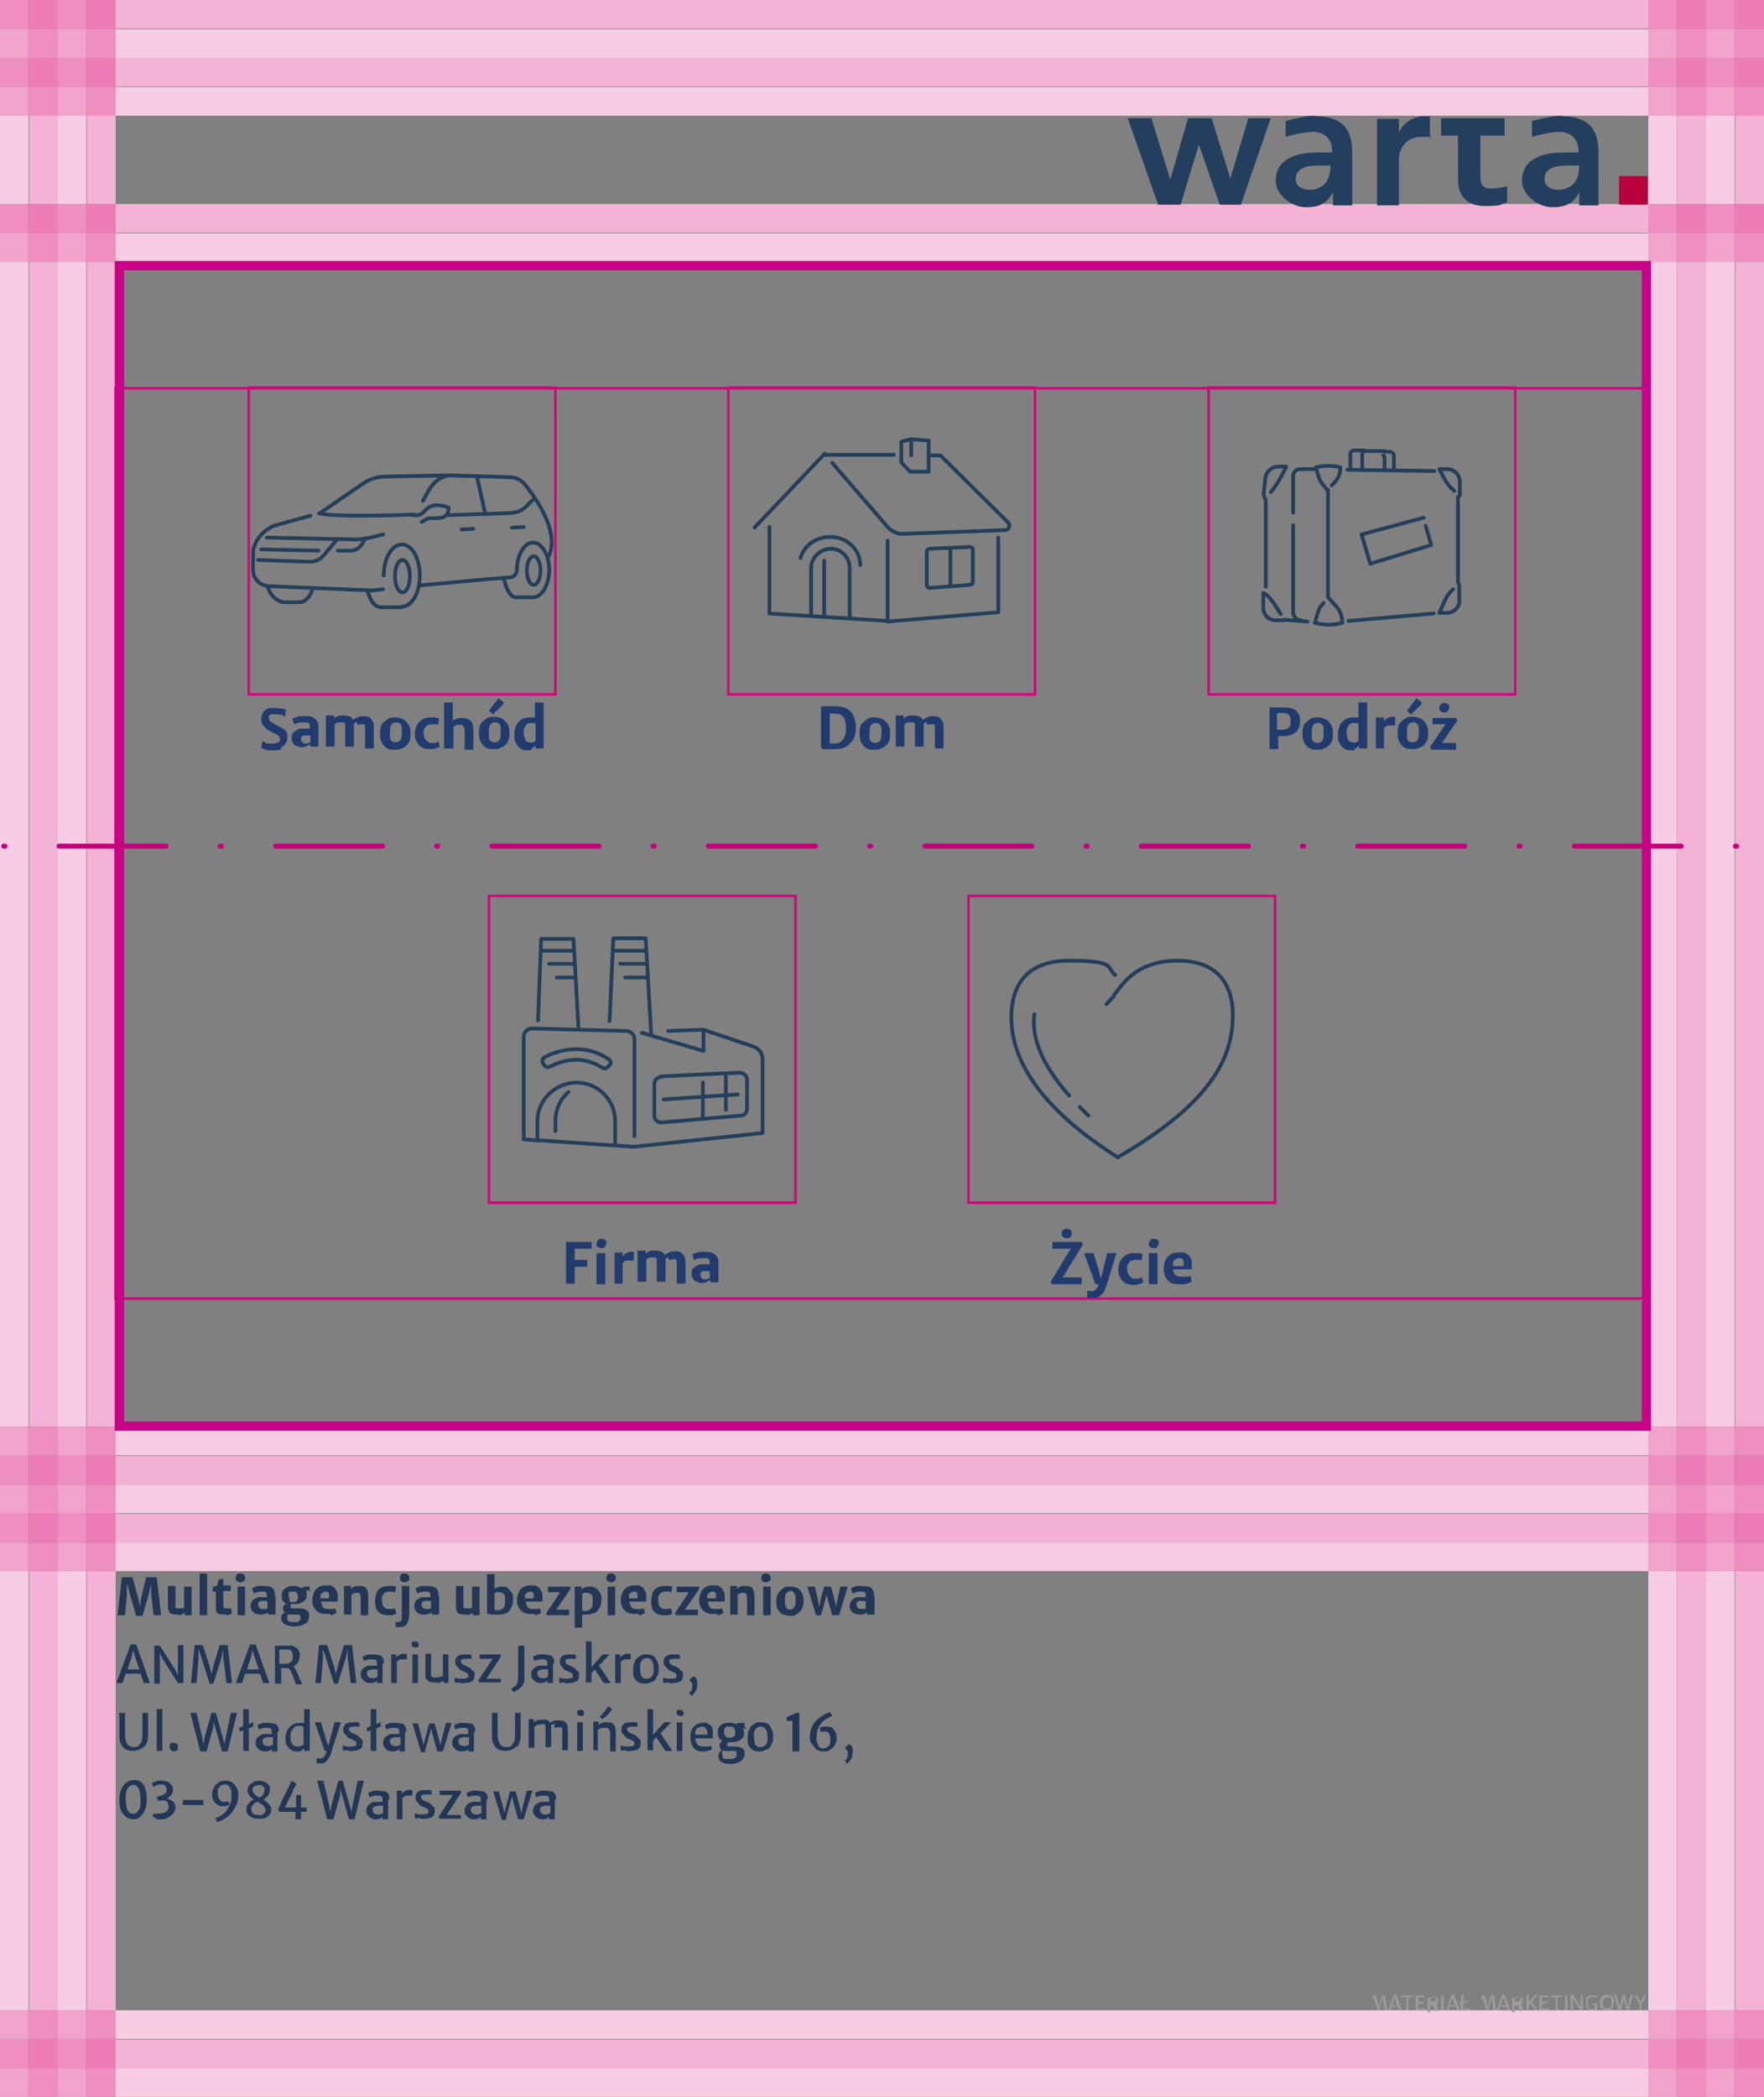 <?xml version="1.0" encoding="UTF-8"?>
<svg xmlns="http://www.w3.org/2000/svg" xmlns:xlink="http://www.w3.org/1999/xlink" id="Warstwa_1" data-name="Warstwa 1" version="1.1" viewBox="0 0 283.6 337">
  <rect x="0" y="0" width="283.6" height="337" fill="#808080" stroke="none"/>
  <defs>
    <style>
      .cls-1 {
        fill: #f7cce3;
      }

      .cls-1, .cls-2, .cls-3, .cls-4, .cls-5, .cls-6, .cls-7, .cls-8, .cls-9, .cls-10, .cls-11, .cls-12, .cls-13, .cls-14, .cls-15, .cls-16, .cls-17, .cls-18, .cls-19, .cls-20, .cls-21, .cls-22, .cls-23 {
        stroke-width: 0px;
      }

      .cls-2 {
        fill: #b8003e;
      }

      .cls-3 {
        fill: #233e5e;
      }

      .cls-4 {
        fill: #f1a3cc;
      }

      .cls-5 {
        fill: #ee8ec1;
      }

      .cls-6 {
        fill: #e763a9;
      }

      .cls-7, .cls-24, .cls-25, .cls-26, .cls-27 {
        fill: none;
      }

      .cls-8 {
        fill: #f3b2d4;
      }

      .cls-9 {
        fill: #e972b1;
      }

      .cls-10 {
        fill: #d8007a;
      }

      .cls-11 {
        fill: #f2a3cc;
      }

      .cls-12 {
        fill: #9c9b9b;
      }

      .cls-13 {
        fill: #ed8ec1;
      }

      .cls-28 {
        clip-path: url(#clippath);
      }

      .cls-14 {
        fill: #d80079;
      }

      .cls-24 {
        stroke: #d7007c;
        stroke-width: .4px;
      }

      .cls-24, .cls-25 {
        stroke-miterlimit: 10;
      }

      .cls-15 {
        fill: #f4b2d4;
      }

      .cls-16 {
        fill: #eb7cb7;
      }

      .cls-25 {
        stroke: #c4007a;
        stroke-dasharray: 0 0 0 0 17.2 8.7 .2 8.7;
        stroke-dashoffset: 25.9px;
        stroke-width: .8px;
      }

      .cls-25, .cls-26 {
        stroke-linecap: round;
      }

      .cls-17 {
        fill: #fff;
      }

      .cls-18 {
        fill: #223656;
      }

      .cls-19 {
        fill: #f8cce3;
      }

      .cls-20 {
        fill: #ed7cb7;
      }

      .cls-26 {
        stroke: #243f5a;
        stroke-linejoin: round;
        stroke-width: .6px;
      }

      .cls-21 {
        fill: #ef8ec1;
      }

      .cls-22 {
        fill: #d7007c;
      }

      .cls-23 {
        fill: #223b6e;
      }

      .cls-27 {
        stroke: #ca0088;
        stroke-width: 1.5px;
      }
    </style>
    <clipPath id="clippath">
      <polyline class="cls-7" points="40 111.6 89.3 111.6 89.3 62.4 40 62.4 40 111.6"></polyline>
    </clipPath>
  </defs>
  <path class="cls-24" d="M40,111.6h49.3v-49.3h-49.3v49.3ZM117.1,111.6h49.3v-49.3h-49.3v49.3ZM194.3,111.6h49.3v-49.3h-49.3v49.3ZM78.6,193.3h49.3v-49.3h-49.3v49.3ZM155.7,193.3h49.3v-49.3h-49.3v49.3Z"></path>
  <polyline class="cls-22" points="18.6 208.7 18.6 208.5 264.8 208.5 264.8 62.6 18.8 62.6 18.8 208.7 18.6 208.7 18.6 208.5 18.6 208.7 18.4 208.7 18.4 62.2 265.2 62.2 265.2 208.9 18.4 208.9 18.4 208.7 18.6 208.7"></polyline>
  <path class="cls-19" d="M269.6,332.4h-4.6s4.6,0,4.6,0h0M269.6,323.1h-4.6v-70.6h4.6v70.6M269.6,247.9h-4.6s4.6,0,4.6,0h0M269.6,243.2h-4.6s4.6,0,4.6,0h0M269.6,233.9h-4.6s4.6,0,4.6,0h0M269.6,229.3h-4.6v-20.4h.2V62.2h-.2v-20.1h4.6v187.2"></path>
  <polyline class="cls-10" points="265.2 208.9 265 208.9 265 62.2 265.2 62.2 265.2 208.9"></polyline>
  <path class="cls-19" d="M269.6,37.4h-4.6s4.6,0,4.6,0h0M269.6,32.8h-4.6v-14.2h4.6v14.2M269.6,9.3h-4.6s4.6,0,4.6,0h0M269.6,4.6h-4.6s4.6,0,4.6,0h0"></path>
  <path class="cls-15" d="M274.3,332.4h-4.7s4.7,0,4.7,0h0M274.3,323.1h-4.7v-70.6h4.7v70.6M274.3,247.9h-4.7s4.7,0,4.7,0h0M274.3,243.2h-4.7s4.7,0,4.7,0h0M274.3,233.9h-4.7s4.7,0,4.7,0h0M274.3,229.3h-4.7V42.1h4.7v187.2M274.3,37.4h-4.7s4.7,0,4.7,0h0M274.3,32.8h-4.7v-14.2h4.7v14.2M274.3,9.3h-4.7s4.7,0,4.7,0h0M274.3,4.6h-4.7s4.7,0,4.7,0h0"></path>
  <path class="cls-19" d="M278.9,332.4h-4.6s4.6,0,4.6,0h0M278.9,323.1h-4.6v-70.6h4.6v70.6M278.9,247.9h-4.6s4.6,0,4.6,0h0M278.9,243.2h-4.6s4.6,0,4.6,0h0M278.9,233.9h-4.6s4.6,0,4.6,0h0M278.9,229.3h-4.6V42.1h4.6v187.2M278.9,37.4h-4.6s4.6,0,4.6,0h0M278.9,32.8h-4.6v-14.2h4.6v14.2M278.9,9.3h-4.6s4.6,0,4.6,0h0M278.9,4.6h-4.6s4.6,0,4.6,0h0"></path>
  <path class="cls-15" d="M283.6,332.4h-4.6s4.6,0,4.6,0h0M283.6,323.1h-4.6v-70.6h4.6v70.6M283.6,247.9h-4.6s4.6,0,4.6,0h0M283.6,243.2h-4.6s4.6,0,4.6,0h0M283.6,233.9h-4.6s4.6,0,4.6,0h0M283.6,229.3h-4.6V42.1h4.6v187.2M283.6,37.4h-4.6s4.6,0,4.6,0h0M283.6,32.8h-4.6v-14.2h4.6v14.2M283.6,9.3h-4.6s4.6,0,4.6,0h0M283.6,4.6h-4.6s4.6,0,4.6,0h0"></path>
  <path class="cls-19" d="M278.9,18.6h0v-4.6h0v4.6M269.6,18.6h0v-4.6h0v4.6M265,18.6H18.6v-4.6h246.4v4.6M9.3,18.6h0v-4.6h0v4.6M4.6,18.6h0v-4.6h0v4.6"></path>
  <polyline class="cls-11" points="269.6 18.6 265 18.6 265 13.9 269.6 13.9 269.6 18.6"></polyline>
  <polyline class="cls-21" points="274.3 18.6 269.6 18.6 269.6 13.9 274.3 13.9 274.3 18.6"></polyline>
  <polyline class="cls-11" points="278.9 18.6 274.3 18.6 274.3 13.9 278.9 13.9 278.9 18.6"></polyline>
  <polyline class="cls-21" points="283.6 18.6 278.9 18.6 278.9 13.9 283.6 13.9 283.6 18.6"></polyline>
  <path class="cls-15" d="M278.9,13.9h0v-4.6h0v4.6M269.6,13.9h0v-4.6h0v4.6M265,13.9H18.6v-4.6h246.4v4.6M9.3,13.9h0v-4.6h0v4.6M4.6,13.9h0v-4.6h0v4.6"></path>
  <polyline class="cls-21" points="269.6 13.9 265 13.9 265 9.3 269.6 9.3 269.6 13.9"></polyline>
  <polyline class="cls-20" points="274.3 13.9 269.6 13.9 269.6 9.3 274.3 9.3 274.3 13.9"></polyline>
  <polyline class="cls-21" points="278.9 13.9 274.3 13.9 274.3 9.3 278.9 9.3 278.9 13.9"></polyline>
  <polyline class="cls-20" points="283.6 13.9 278.9 13.9 278.9 9.3 283.6 9.3 283.6 13.9"></polyline>
  <path class="cls-19" d="M278.9,9.3h0v-4.6h0v4.6M269.6,9.3h0v-4.6h0v4.6M265,9.3H18.6v-4.6h246.4v4.6M9.3,9.3h0v-4.6h0v4.6M4.6,9.3h0v-4.6h0v4.6"></path>
  <polyline class="cls-11" points="269.6 9.3 265 9.3 265 4.6 269.6 4.6 269.6 9.3"></polyline>
  <polyline class="cls-21" points="274.3 9.3 269.6 9.3 269.6 4.6 274.3 4.6 274.3 9.3"></polyline>
  <polyline class="cls-11" points="278.9 9.3 274.3 9.3 274.3 4.6 278.9 4.6 278.9 9.3"></polyline>
  <polyline class="cls-21" points="283.6 9.3 278.9 9.3 278.9 4.6 283.6 4.6 283.6 9.3"></polyline>
  <path class="cls-15" d="M278.9,4.6h0V0h0v4.6M269.6,4.6h0V0h0v4.6M265,4.6H18.6V0h-4.6v4.6V0h-4.6v4.6h0V0h-4.6v4.6h0V0H0v4.6V0h265v4.6"></path>
  <polyline class="cls-21" points="269.6 4.6 265 4.6 265 0 269.6 0 269.6 4.6"></polyline>
  <polyline class="cls-20" points="274.3 4.6 269.6 4.6 269.6 0 274.3 0 274.3 4.6"></polyline>
  <polyline class="cls-21" points="278.9 4.6 274.3 4.6 274.3 0 278.9 0 278.9 4.6"></polyline>
  <polyline class="cls-20" points="283.6 4.6 278.9 4.6 278.9 0 283.6 0 283.6 4.6"></polyline>
  <path class="cls-19" d="M283.6,337H18.6v-4.6h246.4v4.6h4.6v-4.6h0v4.6h4.7v-4.6,4.6h4.6v-4.6h0v4.6h4.6v-4.6,4.6M9.3,337h0v-4.6h0v4.6M4.6,337h0v-4.6h0v4.6"></path>
  <polyline class="cls-11" points="269.6 337 265 337 265 332.4 269.6 332.4 269.6 337"></polyline>
  <polyline class="cls-21" points="274.3 337 269.6 337 269.6 332.4 274.3 332.4 274.3 337"></polyline>
  <polyline class="cls-11" points="278.9 337 274.3 337 274.3 332.4 278.9 332.4 278.9 337"></polyline>
  <polyline class="cls-21" points="283.6 337 278.9 337 278.9 332.4 283.6 332.4 283.6 337"></polyline>
  <path class="cls-15" d="M278.9,332.4h0v-4.6h0v4.6M269.6,332.4h0v-4.6h0v4.6M265,332.4H18.6v-4.6h246.4v4.6M9.3,332.4h0v-4.6h0v4.6M4.6,332.4h0v-4.6h0v4.6"></path>
  <polyline class="cls-21" points="269.6 332.4 265 332.4 265 327.7 269.6 327.7 269.6 332.4"></polyline>
  <polyline class="cls-20" points="274.3 332.4 269.6 332.4 269.6 327.7 274.3 327.7 274.3 332.4"></polyline>
  <polyline class="cls-21" points="278.9 332.4 274.3 332.4 274.3 327.7 278.9 327.7 278.9 332.4"></polyline>
  <polyline class="cls-20" points="283.6 332.4 278.9 332.4 278.9 327.7 283.6 327.7 283.6 332.4"></polyline>
  <path class="cls-19" d="M278.9,327.7h0v-4.6h0v4.6M269.6,327.7h0v-4.6h0v4.6M265,327.7H18.6v-4.6h246.4v4.6M9.3,327.7h0v-4.6h0v4.6M4.6,327.7h0v-4.6h0v4.6"></path>
  <polyline class="cls-11" points="269.6 327.7 265 327.7 265 323.1 269.6 323.1 269.6 327.7"></polyline>
  <polyline class="cls-21" points="274.3 327.7 269.6 327.7 269.6 323.1 274.3 323.1 274.3 327.7"></polyline>
  <polyline class="cls-11" points="278.9 327.7 274.3 327.7 274.3 323.1 278.9 323.1 278.9 327.7"></polyline>
  <polyline class="cls-21" points="283.6 327.7 278.9 327.7 278.9 323.1 283.6 323.1 283.6 327.7"></polyline>
  <path class="cls-19" d="M278.9,42.1h0v-4.6h0v4.6M269.6,42.1h0v-4.6h0v4.6M265,42.1H18.6v-4.6h246.4v4.6M9.3,42.1h0v-4.6h0v4.6M4.6,42.1h0v-4.6h0v4.6"></path>
  <polyline class="cls-11" points="269.6 42.1 265 42.1 265 37.4 269.6 37.4 269.6 42.1"></polyline>
  <polyline class="cls-21" points="274.3 42.1 269.6 42.1 269.6 37.4 274.3 37.4 274.3 42.1"></polyline>
  <polyline class="cls-11" points="278.9 42.1 274.3 42.1 274.3 37.4 278.9 37.4 278.9 42.1"></polyline>
  <polyline class="cls-21" points="283.6 42.1 278.9 42.1 278.9 37.4 283.6 37.4 283.6 42.1"></polyline>
  <path class="cls-15" d="M278.9,37.4h0v-4.6h0v4.6M269.6,37.4h0v-4.6h0v4.6M265,37.4H18.6v-4.6h246.4v4.6M9.3,37.4h0v-4.6h0v4.6M4.6,37.4h0v-4.6h0v4.6"></path>
  <polyline class="cls-21" points="269.6 37.4 265 37.4 265 32.8 269.6 32.8 269.6 37.4"></polyline>
  <polyline class="cls-20" points="274.3 37.4 269.6 37.4 269.6 32.8 274.3 32.8 274.3 37.4"></polyline>
  <polyline class="cls-21" points="278.9 37.4 274.3 37.4 274.3 32.8 278.9 32.8 278.9 37.4"></polyline>
  <polyline class="cls-20" points="283.6 37.4 278.9 37.4 278.9 32.8 283.6 32.8 283.6 37.4"></polyline>
  <polyline class="cls-19" points="4.6 332.4 0 332.4 0 332.4 4.6 332.4 4.6 332.4"></polyline>
  <polyline class="cls-11" points="4.6 337 0 337 0 332.4 4.6 332.4 4.6 337"></polyline>
  <polyline class="cls-21" points="4.6 332.4 0 332.4 0 327.7 4.6 327.7 4.6 332.4"></polyline>
  <path class="cls-19" d="M4.6,323.1H0V42.1h4.6v187.2H0v4.6h4.6s-4.6,0-4.6,0v9.3h4.6s-4.6,0-4.6,0v4.6h4.6s-4.6,0-4.6,0v4.6h4.6v70.6M4.6,37.4H0s4.6,0,4.6,0h0"></path>
  <polyline class="cls-11" points="4.6 327.7 0 327.7 0 323.1 4.6 323.1 4.6 327.7"></polyline>
  <polyline class="cls-11" points="4.6 42.1 0 42.1 0 37.4 4.6 37.4 4.6 42.1"></polyline>
  <path class="cls-19" d="M4.6,32.8H0v-14.2h4.6v14.2M4.6,9.3H0s4.6,0,4.6,0h0"></path>
  <polyline class="cls-11" points="4.6 18.6 0 18.6 0 13.9 4.6 13.9 4.6 18.6"></polyline>
  <polyline class="cls-21" points="4.6 13.9 0 13.9 0 9.3 4.6 9.3 4.6 13.9"></polyline>
  <polyline class="cls-19" points="4.6 4.6 0 4.6 0 4.6 4.6 4.6 4.6 4.6"></polyline>
  <polyline class="cls-11" points="4.6 9.3 0 9.3 0 4.6 4.6 4.6 4.6 9.3"></polyline>
  <polyline class="cls-21" points="4.6 4.6 0 4.6 0 0 4.6 0 4.6 4.6"></polyline>
  <polyline class="cls-21" points="4.6 37.4 0 37.4 0 32.8 4.6 32.8 4.6 37.4"></polyline>
  <path class="cls-15" d="M9.3,332.4h-4.6s4.6,0,4.6,0h0M9.3,323.1h-4.6v-70.6h4.6v70.6"></path>
  <polyline class="cls-21" points="9.3 337 4.6 337 4.6 332.4 9.3 332.4 9.3 337"></polyline>
  <polyline class="cls-20" points="9.3 332.4 4.6 332.4 4.6 327.7 9.3 327.7 9.3 332.4"></polyline>
  <polyline class="cls-21" points="9.3 327.7 4.6 327.7 4.6 323.1 9.3 323.1 9.3 327.7"></polyline>
  <path class="cls-15" d="M9.3,247.9h-4.6s4.6,0,4.6,0h0M9.3,243.2h-4.6s4.6,0,4.6,0h0M9.3,233.9h-4.6s4.6,0,4.6,0h0M9.3,229.3h-4.6V42.1h4.6v187.2M9.3,37.4h-4.6s4.6,0,4.6,0h0M9.3,32.8h-4.6v-14.2h4.6v14.2M9.3,9.3h-4.6s4.6,0,4.6,0h0M9.3,4.6h-4.6s4.6,0,4.6,0h0"></path>
  <polyline class="cls-21" points="9.3 18.6 4.6 18.6 4.6 13.9 9.3 13.9 9.3 18.6"></polyline>
  <polyline class="cls-20" points="9.3 13.9 4.6 13.9 4.6 9.3 9.3 9.3 9.3 13.9"></polyline>
  <polyline class="cls-21" points="9.3 9.3 4.6 9.3 4.6 4.6 9.3 4.6 9.3 9.3"></polyline>
  <polyline class="cls-20" points="9.3 4.6 4.6 4.6 4.6 0 9.3 0 9.3 4.6"></polyline>
  <polyline class="cls-21" points="9.3 42.1 4.6 42.1 4.6 37.4 9.3 37.4 9.3 42.1"></polyline>
  <polyline class="cls-20" points="9.3 37.4 4.6 37.4 4.6 32.8 9.3 32.8 9.3 37.4"></polyline>
  <path class="cls-19" d="M13.9,332.4h-4.6s4.6,0,4.6,0h0M13.9,323.1h-4.6v-70.6h4.6v70.6"></path>
  <polyline class="cls-11" points="13.9 337 9.3 337 9.3 332.4 13.9 332.4 13.9 337"></polyline>
  <polyline class="cls-21" points="13.9 332.4 9.3 332.4 9.3 327.7 13.9 327.7 13.9 332.4"></polyline>
  <polyline class="cls-11" points="13.9 327.7 9.3 327.7 9.3 323.1 13.9 323.1 13.9 327.7"></polyline>
  <path class="cls-19" d="M13.9,247.9h-4.6s4.6,0,4.6,0h0M13.9,243.2h-4.6s4.6,0,4.6,0h0M13.9,233.9h-4.6s4.6,0,4.6,0h0M13.9,229.3h-4.6V42.1h4.6v187.2M13.9,37.4h-4.6s4.6,0,4.6,0h0M13.9,32.8h-4.6v-14.2h4.6v14.2M13.9,9.3h-4.6s4.6,0,4.6,0h0M13.9,4.6h-4.6s4.6,0,4.6,0h0"></path>
  <polyline class="cls-11" points="13.9 18.6 9.3 18.6 9.3 13.9 13.9 13.9 13.9 18.6"></polyline>
  <polyline class="cls-21" points="13.9 13.9 9.3 13.9 9.3 9.3 13.9 9.3 13.9 13.9"></polyline>
  <polyline class="cls-11" points="13.9 9.3 9.3 9.3 9.3 4.6 13.9 4.6 13.9 9.3"></polyline>
  <polyline class="cls-21" points="13.9 4.6 9.3 4.6 9.3 0 13.9 0 13.9 4.6"></polyline>
  <polyline class="cls-11" points="13.9 42.1 9.3 42.1 9.3 37.4 13.9 37.4 13.9 42.1"></polyline>
  <polyline class="cls-21" points="13.9 37.4 9.3 37.4 9.3 32.8 13.9 32.8 13.9 37.4"></polyline>
  <path class="cls-15" d="M18.6,332.4h-4.6s4.6,0,4.6,0h0M18.6,323.1h-4.6v-70.6h4.6v70.6"></path>
  <polyline class="cls-21" points="18.6 337 13.9 337 13.9 332.4 18.6 332.4 18.6 337"></polyline>
  <polyline class="cls-20" points="18.6 332.4 13.9 332.4 13.9 327.7 18.6 327.7 18.6 332.4"></polyline>
  <polyline class="cls-21" points="18.6 327.7 13.9 327.7 13.9 323.1 18.6 323.1 18.6 327.7"></polyline>
  <path class="cls-15" d="M18.6,247.9h-4.6s4.6,0,4.6,0h0M18.6,243.2h-4.6s4.6,0,4.6,0h0M18.6,233.9h-4.6s4.6,0,4.6,0h0M18.6,229.3h-4.6V42.1h4.6v20.1h-.2v146.5h.2-.2v.2h.2v20.4M18.6,37.4h-4.6s4.6,0,4.6,0h0M18.6,32.8h-4.6v-14.2h4.6v14.2M18.6,9.3h-4.6s4.6,0,4.6,0h0M18.6,4.6h-4.6s4.6,0,4.6,0h0"></path>
  <polyline class="cls-14" points="18.6 208.9 18.4 208.9 18.4 208.7 18.6 208.7 18.4 208.7 18.4 62.2 18.6 62.2 18.6 208.9"></polyline>
  <polyline class="cls-21" points="18.6 18.6 13.9 18.6 13.9 13.9 18.6 13.9 18.6 18.6"></polyline>
  <polyline class="cls-20" points="18.6 13.9 13.9 13.9 13.9 9.3 18.6 9.3 18.6 13.9"></polyline>
  <polyline class="cls-21" points="18.6 9.3 13.9 9.3 13.9 4.6 18.6 4.6 18.6 9.3"></polyline>
  <polyline class="cls-20" points="18.6 4.6 13.9 4.6 13.9 0 18.6 0 18.6 4.6"></polyline>
  <polyline class="cls-21" points="18.6 42.1 13.9 42.1 13.9 37.4 18.6 37.4 18.6 42.1"></polyline>
  <polyline class="cls-20" points="18.6 37.4 13.9 37.4 13.9 32.8 18.6 32.8 18.6 37.4"></polyline>
  <path class="cls-1" d="M278.9,252.5h0v-4.6h0v4.6M269.6,252.5h0v-4.6h0v4.6M265,252.5H18.6v-4.6h246.4v4.6"></path>
  <polyline class="cls-4" points="269.6 252.5 265 252.5 265 247.9 269.6 247.9 269.6 252.5"></polyline>
  <polyline class="cls-5" points="274.3 252.5 269.6 252.5 269.6 247.9 274.3 247.9 274.3 252.5"></polyline>
  <polyline class="cls-4" points="278.9 252.5 274.3 252.5 274.3 247.9 278.9 247.9 278.9 252.5"></polyline>
  <polyline class="cls-5" points="283.6 252.5 278.9 252.5 278.9 247.9 283.6 247.9 283.6 252.5"></polyline>
  <path class="cls-1" d="M9.3,252.5h0v-4.6h0v4.6M4.6,252.5h0v-4.6h0v4.6"></path>
  <polyline class="cls-4" points="4.6 252.5 0 252.5 0 247.9 4.6 247.9 4.6 252.5"></polyline>
  <polyline class="cls-5" points="9.3 252.5 4.6 252.5 4.6 247.9 9.3 247.9 9.3 252.5"></polyline>
  <polyline class="cls-4" points="13.9 252.5 9.3 252.5 9.3 247.9 13.9 247.9 13.9 252.5"></polyline>
  <polyline class="cls-5" points="18.6 252.5 13.9 252.5 13.9 247.9 18.6 247.9 18.6 252.5"></polyline>
  <path class="cls-8" d="M278.9,247.9h0v-4.6h0v4.6M269.6,247.9h0v-4.6h0v4.6M265,247.9H18.6v-4.6h246.4v4.6"></path>
  <polyline class="cls-5" points="269.6 247.9 265 247.9 265 243.2 269.6 243.2 269.6 247.9"></polyline>
  <polyline class="cls-16" points="274.3 247.9 269.6 247.9 269.6 243.2 274.3 243.2 274.3 247.9"></polyline>
  <polyline class="cls-5" points="278.9 247.9 274.3 247.9 274.3 243.2 278.9 243.2 278.9 247.9"></polyline>
  <polyline class="cls-16" points="283.6 247.9 278.9 247.9 278.9 243.2 283.6 243.2 283.6 247.9"></polyline>
  <path class="cls-8" d="M9.3,247.9h0v-4.6h0v4.6M4.6,247.9h0v-4.6h0v4.6"></path>
  <polyline class="cls-5" points="4.6 247.9 0 247.9 0 243.2 4.6 243.2 4.6 247.9"></polyline>
  <polyline class="cls-16" points="9.3 247.9 4.6 247.9 4.6 243.2 9.3 243.2 9.3 247.9"></polyline>
  <polyline class="cls-5" points="13.9 247.9 9.3 247.9 9.3 243.2 13.9 243.2 13.9 247.9"></polyline>
  <polyline class="cls-16" points="18.6 247.9 13.9 247.9 13.9 243.2 18.6 243.2 18.6 247.9"></polyline>
  <path class="cls-1" d="M278.9,243.2h0v-4.6h0v4.6M269.6,243.2h0v-4.6h0v4.6M265,243.2H18.6v-4.6h246.4v4.6"></path>
  <polyline class="cls-4" points="269.6 243.2 265 243.2 265 238.6 269.6 238.6 269.6 243.2"></polyline>
  <polyline class="cls-5" points="274.3 243.2 269.6 243.2 269.6 238.6 274.3 238.6 274.3 243.2"></polyline>
  <polyline class="cls-4" points="278.9 243.2 274.3 243.2 274.3 238.6 278.9 238.6 278.9 243.2"></polyline>
  <polyline class="cls-5" points="283.6 243.2 278.9 243.2 278.9 238.6 283.6 238.6 283.6 243.2"></polyline>
  <path class="cls-1" d="M9.3,243.2h0v-4.6h0v4.6M4.6,243.2h0v-4.6h0v4.6"></path>
  <polyline class="cls-4" points="4.6 243.2 0 243.2 0 238.6 0 238.6 4.6 238.6 4.6 243.2"></polyline>
  <polyline class="cls-5" points="9.3 243.2 4.6 243.2 4.6 238.6 9.3 238.6 9.3 243.2"></polyline>
  <polyline class="cls-4" points="13.9 243.2 9.3 243.2 9.3 238.6 13.9 238.6 13.9 243.2"></polyline>
  <polyline class="cls-5" points="18.6 243.2 13.9 243.2 13.9 238.6 18.6 238.6 18.6 243.2"></polyline>
  <path class="cls-1" d="M278.9,233.9h0v-4.6h0v4.6M269.6,233.9h0v-4.6h0v4.6M265,233.9H18.6v-4.6h246.4v4.6"></path>
  <polyline class="cls-4" points="269.6 233.9 265 233.9 265 229.3 269.6 229.3 269.6 233.9"></polyline>
  <polyline class="cls-5" points="274.3 233.9 269.6 233.9 269.6 229.3 274.3 229.3 274.3 233.9"></polyline>
  <polyline class="cls-4" points="278.9 233.9 274.3 233.9 274.3 229.3 278.9 229.3 278.9 233.9"></polyline>
  <polyline class="cls-5" points="283.6 233.9 278.9 233.9 278.9 229.3 283.6 229.3 283.6 233.9"></polyline>
  <path class="cls-1" d="M9.3,233.9h0v-4.6h0v4.6M4.6,233.9h0v-4.6h0v4.6"></path>
  <polyline class="cls-4" points="4.6 233.9 0 233.9 0 229.3 4.6 229.3 4.6 233.9"></polyline>
  <polyline class="cls-5" points="9.3 233.9 4.6 233.9 4.6 229.3 9.3 229.3 9.3 233.9"></polyline>
  <polyline class="cls-4" points="13.9 233.9 9.3 233.9 9.3 229.3 13.9 229.3 13.9 233.9"></polyline>
  <polyline class="cls-5" points="18.6 233.9 13.9 233.9 13.9 229.3 18.6 229.3 18.6 233.9"></polyline>
  <path class="cls-8" d="M278.9,238.6h0v-4.6h0v4.6M269.6,238.6h0v-4.6h0v4.6M265,238.6H18.6v-4.6h246.4v4.6"></path>
  <polyline class="cls-5" points="269.6 238.6 265 238.6 265 233.9 269.6 233.9 269.6 238.6"></polyline>
  <polyline class="cls-16" points="274.3 238.6 269.6 238.6 269.6 233.9 274.3 233.9 274.3 238.6"></polyline>
  <polyline class="cls-5" points="278.9 238.6 274.3 238.6 274.3 233.9 278.9 233.9 278.9 238.6"></polyline>
  <polyline class="cls-16" points="283.6 238.6 278.9 238.6 278.9 233.9 283.6 233.9 283.6 238.6"></polyline>
  <path class="cls-8" d="M9.3,238.6h0v-4.6h0v4.6M4.6,238.6h0v-4.6h0v4.6"></path>
  <polyline class="cls-5" points="4.6 238.6 0 238.6 0 233.9 4.6 233.9 4.6 238.6"></polyline>
  <polyline class="cls-16" points="9.3 238.6 4.6 238.6 4.6 233.9 9.3 233.9 9.3 238.6"></polyline>
  <polyline class="cls-5" points="13.9 238.6 9.3 238.6 9.3 233.9 13.9 233.9 13.9 238.6"></polyline>
  <polyline class="cls-16" points="18.6 238.6 13.9 238.6 13.9 233.9 18.6 233.9 18.6 238.6"></polyline>
  <path class="cls-13" d="M278.9,238.6h0s0,0,0,0h0M269.6,238.6h0s0,0,0,0h0M265,238.6H18.6s246.4,0,246.4,0h0"></path>
  <polyline class="cls-9" points="269.6 238.6 265 238.6 265 238.6 269.6 238.6 269.6 238.6"></polyline>
  <polyline class="cls-6" points="274.3 238.6 269.6 238.6 269.6 238.6 274.3 238.6 274.3 238.6"></polyline>
  <polyline class="cls-9" points="278.9 238.6 274.3 238.6 274.3 238.6 278.9 238.6 278.9 238.6"></polyline>
  <polyline class="cls-6" points="283.6 238.6 278.9 238.6 278.9 238.6 283.6 238.6 283.6 238.6"></polyline>
  <path class="cls-13" d="M9.3,238.6h0s0,0,0,0h0M4.6,238.6h0s0,0,0,0h0"></path>
  <polyline class="cls-9" points="4.6 238.6 0 238.6 0 238.6 4.6 238.6 4.6 238.6"></polyline>
  <polyline class="cls-6" points="9.3 238.6 4.6 238.6 4.6 238.6 9.3 238.6 9.3 238.6"></polyline>
  <polyline class="cls-9" points="13.9 238.6 9.3 238.6 9.3 238.6 13.9 238.6 13.9 238.6"></polyline>
  <polyline class="cls-6" points="18.6 238.6 13.9 238.6 13.9 238.6 18.6 238.6 18.6 238.6"></polyline>
  <path class="cls-26" d="M160.5,86.4v12l-17.8,1.5v-13M121.3,84.8l11.3-11.9M123.7,98.6v-13.9M142.8,99.8l-19.1-1.2M133.8,74.4l9,10.4c.6.6,1.4,1,2.2,1l16.6-.6c.6,0,.9-.8.5-1.2l-10.9-10.8h-1.6M143.7,73.1h-11.1M149.4,94.5l6.5-.5c.3,0,.5-.2.5-.5v-5.1c0-.3-.2-.5-.5-.5l-6.5.3c-.2,0-.4.2-.4.5v5.3c0,.3.2.5.5.5h0ZM130.4,98.7v-7.4c0-1.7,1.5-3.1,3.2-3.1,1.7,0,3,1.4,3,3.1v7.9M128.7,89.7c.5-2,2.6-3.5,4.9-3.4,2.6,0,4.7,2.1,4.7,4.5M152.8,88.4v5.6M146.3,75.8l-1.4-1.5v-3.3l1.5-.4M146.5,75.8h2.8v-5l-2.8-.2v2.6M132.5,90.1v8.9"></path>
  <path class="cls-23" d="M132.1,120.4h.4c.2,0,.5,0,.8,0,.3,0,.6,0,.9,0,.7,0,1.3-.1,1.8-.4.5-.3.9-.7,1.2-1.2.3-.5.4-1.2.4-2s-.3-1.8-.8-2.4c-.5-.6-1.4-.9-2.5-.9s-.4,0-.6,0-.4,0-.6,0c-.2,0-.4,0-.5,0h-.6v6.7h.2ZM133.4,114.7c0,0,.2,0,.3,0,.1,0,.3,0,.4,0,.4,0,.8,0,1.1.2.3.2.5.4.6.7.1.4.2.8.2,1.4s0,1-.2,1.4c-.2.4-.4.6-.6.8-.3.2-.6.3-.9.3s-.3,0-.5,0c-.2,0-.3,0-.4,0v-4.7ZM141.9,120.2c.4-.2.7-.5.9-.8s.3-.8.3-1.4c0-.5,0-.9-.2-1.3-.2-.4-.4-.7-.8-1-.4-.2-.8-.4-1.4-.4s-.9,0-1.3.3-.7.5-.9.8-.3.8-.3,1.4c0,.4,0,.7.1,1,0,.3.2.6.4.9s.4.4.7.6.7.2,1.1.2.9,0,1.3-.3h0ZM140.1,119.3c-.1-.2-.3-.4-.3-.6,0-.3,0-.5,0-.9,0-.5,0-.9.2-1.2.2-.3.4-.4.8-.4.2,0,.4,0,.6.2s.3.4.3.6c0,.3,0,.5,0,.8,0,.5,0,.9-.2,1.2-.2.3-.4.4-.8.4-.2,0-.4,0-.6-.2h0ZM149.1,116.5c.2,0,.4-.1.5-.1s.4,0,.5,0,.2.2.2.3c0,.2,0,.4,0,.6v3h1.4v-3.2c0-.5,0-.9-.2-1.2s-.3-.5-.5-.6c-.2-.1-.5-.2-.9-.2s-.5,0-.8.1-.4.2-.6.3c-.2,0-.3.2-.4.2,0-.2-.2-.4-.4-.5-.2-.1-.5-.2-.9-.2-.2,0-.4,0-.7,0-.2,0-.4.1-.6.2-.2,0-.3.2-.4.3v-.5h-1.3v5h1.4v-3.6c.2-.1.3-.2.5-.3.2,0,.3,0,.5,0,.2,0,.3,0,.5,0,.1,0,.2.2.2.3,0,.2,0,.4,0,.6v3h1.4v-3.2c0-.2,0-.3,0-.5.1,0,.3-.2.4-.3h0Z"></path>
  <path class="cls-26" d="M206.4,99.6l3.8.3M203.5,94.3v-14c-.3-.4-.4-.9-.3-1.3l.2-1.9c0-1.2,1.1-2.2,2.3-2.1h1.1c0,0-1.3,2.8-2.5,4.1M208.9,75.4h2.6M230.6,75.7l-14-.2M216.8,99.8l13.7-1.2M214.1,78l.4-.4c.7-.7,1-1.6,1-2.5-1.3-.3-2.6-.3-3.9,0h0s.3,1.7.8,2.4l1,1.3M212.8,96.9l-.5.6c-.5.7-.8,2.5-.9,2.6h0c1.4.4,2.9.4,4.4,0,0-1.1-.4-2.1-1.1-2.8l-1.2-1.3v-1.3s0-16,0-16M205.9,98.7c-.7-1.2-1.9-3.1-2.8-3.4v2.4c0,1.2,1,2.1,2.3,2h1.1M233.8,78.9l-.3-.3c-.5-.4-.9-1-1.2-1.5l-.9-1.7h1.3c1.1,0,2,.9,2,2v2.2l-.3.3v13.7c0,0,.2.4.2.4v2.2c.2,1.2-.7,2.2-1.8,2.3h-1.4c0,.1.8-1.8.8-1.8.3-.6.6-1.2,1.1-1.7l.3-.3M219.4,72.4h-1.5c-.4-.1-.8.2-.8.5v2.4M224.1,75.4v-2.1c0-.4-.3-.7-.8-.7h-.7M222.6,72.5h-3c-.3,0-.6.2-.6.5v2.3M229.2,84.5l.9,3.1-9.8,3-1.4-4.7,10-2.7M207.9,82.4v-5.9c0-.6.5-1.1,1.1-1.1M209.2,99.7c-.7,0-1.3-.6-1.3-1.3v-14M222.6,75.4v-1.7c0-.2,0-.4-.2-.5"></path>
  <path class="cls-23" d="M205.5,120.4v-2.1c0,0,.2,0,.3,0h.5c.9,0,1.5-.2,2-.6.5-.4.7-1,.7-1.8s-.1-1-.3-1.3c-.2-.3-.5-.6-.9-.7s-.8-.2-1.3-.2-.6,0-.9,0c-.3,0-.6,0-.9,0h-.6v6.7h1.4ZM205.5,114.6c0,0,.2,0,.3,0,.1,0,.2,0,.4,0,.5,0,.8,0,1,.3.2.2.3.6.3,1s0,.7-.2.9c-.1.2-.3.3-.5.4-.2,0-.4.1-.7.1s-.3,0-.4,0c-.1,0-.2,0-.4,0v-2.6Z"></path>
  <path class="cls-23" d="M213.1,120.2c.4-.2.7-.5.9-.8s.3-.8.3-1.4c0-.5,0-.9-.2-1.3-.2-.4-.4-.7-.8-1-.4-.2-.8-.4-1.4-.4s-.9,0-1.3.3-.7.5-.9.8-.3.8-.3,1.4c0,.4,0,.7.1,1,0,.3.2.6.4.9s.4.4.7.6.7.2,1.1.2.9,0,1.3-.3h0ZM211.2,119.3c-.1-.2-.3-.4-.3-.6,0-.3,0-.5,0-.9,0-.5,0-.9.2-1.2.2-.3.4-.4.8-.4.2,0,.4,0,.6.2s.3.4.3.6c0,.3,0,.5,0,.8,0,.5,0,.9-.2,1.2-.2.3-.4.4-.8.4-.2,0-.4,0-.6-.2h0ZM217.8,120.3c.2,0,.4-.2.5-.3,0,0,.2-.1.2-.2v.5h1.3v-7.4h-1.4v2.4s0,0,0,0c-.2,0-.5,0-.8,0-.5,0-1,.1-1.3.3-.4.2-.7.6-.9,1-.2.4-.3.9-.3,1.5s0,1,.3,1.4c.2.4.4.6.7.8.3.2.6.3,1,.3s.6,0,.8-.1h0ZM218.4,116.4v2.7c0,0-.2.1-.4.2s-.4,0-.5,0c-.3,0-.6-.1-.7-.3s-.3-.6-.3-1.1c0-.4,0-.7.1-.9s.2-.4.4-.6.4-.2.6-.2.3,0,.5,0c.1,0,.2,0,.3.1h0ZM222.5,120.4v-3.4l.2-.2c.1,0,.2-.2.4-.2.2,0,.3,0,.6,0s.3,0,.4,0c0,0,.1,0,.2,0v-1.4s0,0-.2,0c0,0-.2,0-.2,0-.2,0-.4,0-.6.1s-.4.2-.5.3c-.1.1-.2.2-.3.4v-.7h-1.3v5h1.4Z"></path>
  <path class="cls-23" d="M228.4,120.1c.4-.2.7-.5.9-.8s.3-.8.3-1.4c0-.5,0-.9-.2-1.3-.2-.4-.4-.7-.8-1-.4-.2-.8-.4-1.4-.4s-.9,0-1.3.3-.7.5-.9.8-.3.8-.3,1.4c0,.4,0,.7.1,1,0,.3.2.6.4.9s.4.4.7.6.7.2,1.1.2.9,0,1.3-.3h0ZM226.5,119.2c-.1-.2-.3-.4-.3-.6,0-.3,0-.5,0-.9,0-.5,0-.9.2-1.2.2-.3.4-.4.8-.4.2,0,.4,0,.6.2s.3.4.3.6c0,.3,0,.5,0,.8,0,.5,0,.9-.2,1.2-.2.3-.4.4-.8.4-.2,0-.4,0-.6-.2h0ZM227.2,114.4c.1,0,.3-.2.4-.3s.3-.3.4-.4c.1-.1.3-.3.4-.4s.2-.3.2-.4l-.9-.7c-.1.2-.3.5-.5.7s-.3.4-.5.7c-.2.2-.3.4-.5.6l.6.6c0,0,.2,0,.3-.2h0ZM234.1,120.4v-1h-2.3l.3-.4,2.2-3.2-.2-.4h-3.8v1s2.1,0,2.1,0l-.3.4-2.2,3.3.2.4h4ZM232.7,114.3c.2-.2.3-.4.3-.6s0-.4-.2-.5c-.1-.1-.3-.2-.6-.2s-.3,0-.4.1-.2.2-.3.3-.1.3-.1.4c0,.2,0,.4.2.5s.3.2.6.2.4,0,.6-.2h0Z"></path>
  <g class="cls-28">
    <path class="cls-26" d="M59.1,95c.5,1.8,1.3,2.7,2.5,2.6h3M81,93c.4,1.6,1,3.1,2.1,3h2.7M43.1,94.5c.5,1.4,1.6,2.3,2.8,2.3.4,0,1.8,0,2.2,0,.9,0,1.7-.8,2.1-2M71.7,82.8l9.4-.3c1.5-.1,2.3,0,3.5-1.1l1.2-1.2M72.3,76.4c-2.4.2-3.6,2.8-3.6,2.8,0,0-.3.6-.7,1.3M67.8,83.9l1-.6c.9,0,1.6,0,2.2-.1.6-.1,1.1-.7,1.1-1.3v-.3c-.6-.3-1.2-.4-1.9-.4-.8,0-1.5.4-2,1-.3.4-.8.6-1.2.6h-.7M51.3,82.5c2.4.7,15.3.2,15.3.2M42.9,86.4l14.1.3c1.2,0,2.3-.2,3.4-.5l1.2-.3M41.5,90l8.3.3c.9,0,1.7-.4,2.2-1l2.2-2.6M49.9,82.9l-4.8,1.3c-.6.2-1.2.3-1.7.6M51.4,82.5l7-4.8c1-.7,2.1-1,3.3-1.1l10.5-.2,9.8.3c1,0,1.9.5,2.5,1.3,2.4,3,5.4,8,3.7,11.4M67.4,94.1l10.8-1,3.8-.3c.6,0,1.1-.6,1.1-1.2h0c0-2.4,1.2-4.4,2.6-4.4s2.6,2,2.6,4.4-1.2,4.4-2.6,4.4M43.5,84.8c-1.4.7-2.5,2.1-2.8,3.7v1.8c-.1,0,0,1.4,0,1.4,0,1.3,1.1,2.4,2.4,2.5l16.7.7,1.8-.2M64.6,97.5c1.6,0,2.9-2.2,2.9-5s-1.3-5-2.9-5-2.9,2.2-2.9,5M63.5,92.6c0,1.4.5,2.6,1.2,2.6s1.2-1.2,1.2-2.6-.5-2.6-1.2-2.6-1.2,1.2-1.2,2.6h0ZM84.7,91.7c0,1.3.5,2.3,1.1,2.3s1.1-1,1.1-2.3-.5-2.3-1.1-2.3-1.1,1-1.1,2.3h0Z"></path>
  </g>
  <path class="cls-26" d="M76.7,76.7l1.3,5.8M74.2,85.1c0,0,1.9-.1,1.9-.1M82.3,84.8c0,0,1.9-.1,1.9-.1M51.2,88.5l-9.2-.2M58.7,86.5l-.4.8c-.4.7-1.1,1.2-1.9,1.2h-2.1"></path>
  <path class="cls-23" d="M45.1,120.2c.4-.2.6-.4.8-.7s.3-.6.3-1,0-.5-.1-.7c0-.2-.2-.4-.4-.5-.2-.2-.4-.3-.6-.4-.2-.1-.5-.3-.7-.4-.3-.1-.5-.3-.7-.4s-.3-.2-.4-.3c0-.1-.1-.3-.1-.4s0-.3.1-.4.2-.2.4-.2c.2,0,.3,0,.6,0,.3,0,.6,0,.9.1.2,0,.4.2.6.3l.2-1.1c-.1,0-.3-.2-.6-.2-.3,0-.7-.1-1.1-.1s-.6,0-.9,0c-.3,0-.5.2-.7.3s-.4.3-.5.6c-.1.2-.2.5-.2.8s0,.7.2.9c.2.3.4.5.6.7.2.2.5.4.8.5.3.2.6.3.8.4.2.1.4.2.5.4,0,.1.1.3.1.4,0,.3,0,.4-.3.5-.2.1-.4.2-.8.2s-.4,0-.7,0c-.2,0-.4,0-.6-.2s-.3-.1-.4-.2l-.2,1.1c0,0,.2.1.4.2.2,0,.4.1.7.2.3,0,.6,0,.9,0,.5,0,.9,0,1.3-.2h0ZM51.2,117c0-.5,0-.8-.2-1.1s-.4-.4-.7-.6-.7-.2-1.2-.2-.6,0-.8,0-.5.1-.8.2-.4.2-.5.2l.3.9c.1,0,.3-.1.5-.2s.4,0,.6-.1c.2,0,.4,0,.6,0s.4,0,.6.1c.1,0,.2.3.2.5v.4c-.2,0-.4,0-.7,0-.2,0-.5,0-.7,0s-.5.1-.6.2c-.3.1-.5.3-.7.5-.2.2-.2.5-.2.8s0,.6.2.8c.1.2.3.4.6.5.2.1.5.2.8.2s.6,0,.8-.2c.2,0,.4-.2.6-.3v.4h1.3v-3.3ZM49.9,118v1.3s0,0-.2.1c0,0-.2,0-.3.1s-.2,0-.3,0c-.2,0-.4,0-.5-.2s-.2-.3-.2-.5,0-.3.1-.4.2-.2.3-.2c0,0,.2,0,.3,0s.3,0,.4,0c.1,0,.3,0,.4,0h0ZM57.5,116.5c.2,0,.4-.1.5-.1s.4,0,.5,0,.2.2.2.3c0,.2,0,.4,0,.6v3h1.4v-3.2c0-.5,0-.9-.2-1.2s-.3-.5-.5-.6c-.2-.1-.5-.2-.9-.2s-.5,0-.8.1-.4.2-.6.3c-.2,0-.3.2-.4.2,0-.2-.2-.4-.4-.5-.2-.1-.5-.2-.9-.2-.2,0-.4,0-.7,0-.2,0-.4.1-.6.2-.2,0-.3.2-.4.3v-.5h-1.3v5h1.4v-3.6c.2-.1.3-.2.5-.3.2,0,.3,0,.5,0,.2,0,.3,0,.5,0,.1,0,.2.2.2.3,0,.2,0,.4,0,.6v3h1.4v-3.2c0-.2,0-.3,0-.5.1,0,.3-.2.4-.3h0ZM64.8,120.2c.4-.2.7-.5.9-.8s.3-.8.3-1.4c0-.5,0-.9-.2-1.3-.2-.4-.4-.7-.8-1-.4-.2-.8-.4-1.4-.4s-.9,0-1.3.3-.7.5-.9.8-.3.8-.3,1.4c0,.4,0,.7.1,1,0,.3.2.6.4.9s.4.4.7.6.7.2,1.1.2.9,0,1.3-.3h0ZM63,119.2c-.1-.2-.3-.4-.3-.6,0-.3,0-.5,0-.9,0-.5,0-.9.2-1.2.2-.3.4-.4.8-.4.2,0,.4,0,.6.2s.3.4.3.6c0,.3,0,.5,0,.8,0,.5,0,.9-.2,1.2-.2.3-.4.4-.8.4-.2,0-.4,0-.6-.2h0ZM67,119.2c.2.4.4.7.8.9.3.2.8.3,1.3.3s.6,0,.9-.1.5-.2.7-.3l-.2-.8c-.1,0-.3.1-.5.2-.2,0-.4,0-.6,0s-.5,0-.6-.2c-.2-.1-.3-.3-.5-.5-.1-.2-.2-.6-.2-.9,0-.3,0-.6.2-.8.1-.2.3-.4.5-.5.2,0,.4-.1.6-.1s.5,0,.6,0c.2,0,.3,0,.4.2l.2-1.1c0,0-.2-.1-.5-.2-.2,0-.5,0-.9,0-.6,0-1,.1-1.4.4s-.6.5-.8.9-.3.9-.3,1.3,0,.9.3,1.3h0ZM72.9,120.4v-3.6c.2-.1.3-.2.5-.3.2,0,.3,0,.5,0,.3,0,.5,0,.6.2.1.2.2.4.2.8v3h1.4v-3.1c0-.7-.1-1.2-.4-1.5-.3-.3-.7-.5-1.2-.5-.2,0-.4,0-.7,0-.2,0-.4.2-.6.2-.2,0-.3.2-.4.2v-.9c0,0,0-2,0-2h-1.4v7.4h1.4ZM80.7,120.1c.4-.2.7-.5.9-.8s.3-.8.3-1.4c0-.5,0-.9-.2-1.3-.2-.4-.4-.7-.8-1-.4-.2-.8-.4-1.4-.4s-.9,0-1.3.3-.7.5-.9.8-.3.8-.3,1.4c0,.4,0,.7.1,1,0,.3.2.6.4.9s.4.4.7.6.7.2,1.1.2.9,0,1.3-.3h0ZM78.9,119.2c-.1-.2-.3-.4-.3-.6,0-.3,0-.5,0-.9,0-.5,0-.9.2-1.2.2-.3.4-.4.8-.4.2,0,.4,0,.6.2s.3.4.3.6c0,.3,0,.5,0,.8,0,.5,0,.9-.2,1.2-.2.3-.4.4-.8.4-.2,0-.4,0-.6-.2h0ZM79.6,114.4c.1,0,.3-.2.4-.3s.3-.3.4-.4c.1-.1.3-.3.4-.4s.2-.3.2-.4l-.9-.7c-.1.2-.3.5-.5.7s-.3.4-.5.7c-.2.2-.3.4-.5.6l.6.6c0,0,.2,0,.3-.2h0ZM85.4,120.3c.2,0,.4-.2.5-.3,0,0,.2-.1.2-.2v.5h1.3v-7.4h-1.4v2.4s0,0,0,0c-.2,0-.5,0-.8,0-.5,0-1,.1-1.3.3-.4.2-.7.6-.9,1-.2.4-.3.9-.3,1.5s0,1,.3,1.4c.2.4.4.6.7.8.3.2.6.3,1,.3s.6,0,.8-.1h0ZM86.1,116.4v2.7c0,0-.2.1-.4.2s-.4,0-.5,0c-.3,0-.6-.1-.7-.3s-.3-.6-.3-1.1c0-.4,0-.7.1-.9s.2-.4.4-.6.4-.2.6-.2.3,0,.5,0c.1,0,.2,0,.3.1h0Z"></path>
  <path class="cls-26" d="M102,182.6v-15.6c0-.7-.6-1.3-1.3-1.3l-15.2-.4c-.7,0-1.3.6-1.3,1.3v16.5l2.2.2h.9c0,0,1.2.1,1.2.1l10.3.7,3,.2M102,184.3l20.6-2.2v-11.9c0-.9-.6-1.7-1.5-2l-8-2.7v3.4s-9.9-2.9-9.9-2.9M113,165.5l-5.6.2M86.5,164l.5-13.1h5.2c0,0,.8,14.4.8,14.4M98,164.1l.6-13.3h5.2c0,0,.9,15.5.9,15.5M98.9,184v-3.8c0-3.4-2.7-6.1-6-6.2-3.5-.1-6.5,2.7-6.5,6.2v2.9M91.4,175.5c-1.3,1.1-2.1,2.8-2.1,4.6v1.7M106.3,173.1c-.6,0-1.1.5-1.1,1.1v5.1c0,.7.6,1.2,1.2,1.1l12.7-1.1c.6,0,1-.5,1-1.1v-4.7c0-.6-.6-1.1-1.2-1.1l-12.7.6h0ZM118.6,175.9l-11.9.8M116.7,172.7v5.7M113,174v5.8M88.5,171.4c1.3-.7,4.8-2.1,8.3.2.3.2.7.1.9-.1l.3-.3c.3-.3.2-.8-.2-1-4.2-2.8-8.5-1.2-10.2-.3-.4.2-.5.7-.3,1l.2.3c.2.3.6.4.9.2h0ZM103.8,152.8h-5.3M103.8,154.9h-4.1M103.8,157.1h-3.3M92.1,152.8h-5M92.4,154.9h-4.1M92.4,157.1h-2.9"></path>
  <path class="cls-23" d="M92.4,206.4v-2.8h2v-1.1h-2v-1.8h2.7v-1.1h-4.1v6.7h1.4ZM97.3,206.4v-5h-1.4v5h1.4ZM97.2,200.4c.2-.2.3-.4.3-.6s0-.4-.2-.5c-.1-.1-.3-.2-.6-.2s-.3,0-.4.1c-.1,0-.2.2-.3.3,0,.1-.1.3-.1.4,0,.2,0,.4.2.5.2.1.3.2.6.2s.4,0,.6-.2h0ZM100.1,206.4v-3.4l.2-.2c.1,0,.2-.2.4-.2.2,0,.3,0,.6,0s.3,0,.4,0c0,0,.1,0,.2,0v-1.4s0,0-.2,0c0,0-.2,0-.2,0-.2,0-.4,0-.6.1s-.4.2-.5.3c-.1.1-.2.2-.3.4v-.7h-1.3v5h1.4ZM107.6,202.5c.2,0,.4-.1.5-.1s.4,0,.5,0,.2.2.2.3c0,.2,0,.4,0,.6v3h1.4v-3.2c0-.5,0-.9-.2-1.2s-.3-.5-.5-.6c-.2-.1-.5-.2-.9-.2s-.5,0-.8.1-.4.2-.6.3c-.2,0-.3.2-.4.2,0-.2-.2-.4-.4-.5-.2-.1-.5-.2-.9-.2-.2,0-.4,0-.7,0-.2,0-.4.1-.6.2-.2,0-.3.2-.4.3v-.5h-1.3v5h1.4v-3.6c.2-.1.3-.2.5-.3.2,0,.3,0,.5,0,.2,0,.3,0,.5,0,.1,0,.2.2.2.3,0,.2,0,.4,0,.6v3h1.4v-3.2c0-.2,0-.3,0-.5.1,0,.3-.2.4-.3h0Z"></path>
  <path class="cls-23" d="M115.5,203.1c0-.5,0-.8-.2-1.1s-.4-.4-.7-.6-.7-.2-1.2-.2-.6,0-.8,0-.5.1-.8.2-.4.2-.5.2l.3.9c.1,0,.3-.1.5-.2s.4,0,.6-.1c.2,0,.4,0,.6,0s.4,0,.6.1c.1,0,.2.3.2.5v.4c-.2,0-.4,0-.7,0-.2,0-.5,0-.7,0s-.5.1-.6.2c-.3.1-.5.3-.7.5-.2.2-.2.5-.2.8s0,.6.2.8c.1.2.3.4.6.5.2.1.5.2.8.2s.6,0,.8-.2c.2,0,.4-.2.6-.3v.4h1.3v-3.3ZM114.1,204.1v1.3s0,0-.2.1c0,0-.2,0-.3.1s-.2,0-.3,0c-.2,0-.4,0-.5-.2s-.2-.3-.2-.5,0-.3.1-.4.2-.2.3-.2c0,0,.2,0,.3,0s.3,0,.4,0c.1,0,.3,0,.4,0h0Z"></path>
  <path class="cls-23" d="M173.9,206.4v-1.1h-3.1l.3-.4,3-4.9-.2-.4h-4.7v1.1h3l-.3.4-3,4.9.2.4h4.8ZM172.1,198.8c.2-.1.2-.3.2-.6s0-.4-.2-.5c-.1-.1-.3-.2-.6-.2s-.4,0-.6.2c-.2.1-.2.3-.2.6s0,.4.2.5.3.2.6.2.4,0,.6-.2h0ZM175,208.6c0,0,.2,0,.3,0s.2,0,.2,0c0,0,.2,0,.4,0,.1,0,.3,0,.4,0,.3-.1.6-.3.9-.6s.5-.8.7-1.4l1.6-5.2h-1.5l-.7,2.9-.3,1.2-.3-1.2-.9-2.9h-1.5l1.8,5h.5c0,.3-.2.6-.3.7-.2.2-.3.3-.5.4s-.3,0-.5,0-.2,0-.3,0-.2,0-.2,0v1.1s0,0,.2,0h0ZM180.1,205.3c.2.4.4.7.8.9.3.2.8.3,1.3.3s.6,0,.9-.1.5-.2.7-.3l-.2-.8c-.1,0-.3.1-.5.2-.2,0-.4,0-.6,0s-.5,0-.6-.2c-.2-.1-.3-.3-.5-.5-.1-.2-.2-.6-.2-.9,0-.3,0-.6.2-.8.1-.2.3-.4.5-.5.2,0,.4-.1.6-.1s.5,0,.6,0c.2,0,.3,0,.4.2l.2-1.1c0,0-.2-.1-.5-.2-.2,0-.5,0-.9,0-.6,0-1,.1-1.4.4s-.6.5-.8.9-.3.9-.3,1.3,0,.9.3,1.3h0ZM186.1,206.4v-5h-1.4v5h1.4ZM186,200.4c.2-.2.3-.4.3-.6s0-.4-.2-.5c-.1-.1-.3-.2-.6-.2s-.3,0-.4.1c-.1,0-.2.2-.3.3,0,.1-.1.3-.1.4,0,.2,0,.4.2.5.2.1.3.2.6.2s.4,0,.6-.2h0ZM190.4,206.4c.2,0,.5-.1.7-.2.2,0,.4-.2.5-.3l-.2-.8c0,0-.2,0-.4.1-.2,0-.3,0-.5,0-.2,0-.3,0-.5,0-.3,0-.5,0-.7-.1-.2,0-.4-.2-.5-.4-.1-.2-.2-.4-.2-.7h3c0-.1,0-.2,0-.4s0-.3,0-.5c0-.4,0-.7-.2-.9-.1-.3-.3-.5-.5-.6s-.4-.3-.6-.3c-.2,0-.5,0-.8,0-.5,0-1,.1-1.3.3s-.6.5-.8.9-.3.8-.3,1.3c0,.8.2,1.5.6,1.9.4.5,1,.7,1.8.7s.5,0,.8,0h0ZM190.4,203.5h-1.8c0-.2,0-.3,0-.5,0-.3.2-.5.4-.6.2-.1.3-.2.6-.2s.4,0,.5.2c.1,0,.2.2.2.4,0,.2,0,.4,0,.6h0Z"></path>
  <path class="cls-26" d="M179.7,186c-15.7-9.9-17.1-18.5-17.1-22.5s1.5-9.1,9.3-9.1,5.9,1.2,7.4,2.3M179.7,186c15.9-9.2,18.5-16.7,18.5-22.9,0-4.1-1.8-8.7-8.9-8.7s-9.2,4.5-10.2,5.5"></path>
  <path class="cls-17" d="M173.6,177.9c.4.5.9.9,1.4,1.4"></path>
  <path class="cls-26" d="M173.6,177.9c.4.5.9.9,1.4,1.4M166.3,163c-.4,2.9.4,7.2,5.6,13.1M177.9,161.4c.2-.3.7-.8,1.2-1.3"></path>
  <path class="cls-12" d="M220.6,323.1v-1.5c.1,0,.2-.7.2-.7l.2.7.5,1.5h.2l.5-1.5.2-.7v.7s.2,1.5.2,1.5h.4l-.3-2.4h-.5l-.4,1.4v.5c-.1,0-.2-.5-.2-.5l-.4-1.4h-.5l-.2,2.4h.4ZM224.2,321.3v-.2c0,0,.1.2.1.2l.3,1h-.8l.3-1ZM223.8,322.5h1l.2.6h.4l-.9-2.5h-.4l-.9,2.5h.4l.2-.6Z"></path>
  <path class="cls-12" d="M226.4,323.1v-2.1h.8v-.3h-1.9v.3h.8v2.1h.4ZM229.1,323.1v-.3h-1.1v-.8h.8v-.3h-.8v-.7h1v-.3h-1.4v2.4h1.5ZM229.9,320.9s.1,0,.2,0c0,0,.1,0,.2,0,.1,0,.2,0,.3,0,0,0,.1,0,.2.1,0,0,0,.1,0,.2,0,.2,0,.3-.1.4,0,0-.2.1-.4.1h-.1s0,0-.1,0c0,0,0,0-.1,0v-.9ZM231.3,323.1s0,0,0,0c0,0,0,0,0,0,0,0,0-.2-.1-.3,0,0,0-.2-.1-.3,0,0,0-.2-.1-.2,0,0,0,0-.1-.1,0,0,.1,0,.1,0,0,0,.2-.1.2-.2s0-.2,0-.4,0-.2,0-.3c0,0,0-.2-.2-.2,0,0-.2,0-.3-.1-.1,0-.2,0-.3,0s-.2,0-.4,0-.2,0-.3,0h-.2v2.4h.4v-1c.1,0,.2,0,.3,0h0c0,0,.1,0,.2,0,0,0,0,.1.1.2s0,.2.1.3c0,0,0,.2,0,.2,0,0,0,0,0,.1,0,0,0,0,0,0h.4ZM232.1,323.1v-2.4h-.4v2.4h.4ZM233.5,321.3v-.2c0,0,.1.2.1.2l.3,1h-.8l.3-1ZM233.1,322.5h1l.2.6h.4l-.9-2.5h-.4l-.9,2.5h.4l.2-.6ZM236.3,323.1v-.3h-1v-.8l.7-.3v-.2c0,0-.7.2-.7.2v-1.1h-.4v1.2h-.3c0,0,0,.3,0,.3h.2c0,0,0,.9,0,.9h1.3Z"></path>
  <path class="cls-12" d="M238.1,323.1v-1.5c.1,0,.2-.7.2-.7l.2.7.5,1.5h.2l.5-1.5.2-.7v.7s.2,1.5.2,1.5h.4l-.3-2.4h-.5l-.4,1.4v.5c-.1,0-.2-.5-.2-.5l-.4-1.4h-.5l-.2,2.4h.4ZM241.7,321.3v-.2c0,0,.1.2.1.2l.3,1h-.8l.3-1ZM241.2,322.5h1l.2.6h.4l-.9-2.5h-.4l-.9,2.5h.4l.2-.6ZM243.5,320.9s.1,0,.2,0c0,0,.1,0,.2,0,.1,0,.2,0,.3,0,0,0,.1,0,.2.1,0,0,0,.1,0,.2,0,.2,0,.3-.1.4,0,0-.2.1-.4.1h-.1s0,0-.1,0c0,0,0,0-.1,0v-.9ZM244.9,323.1s0,0,0,0c0,0,0,0,0,0,0,0,0-.2-.1-.3,0,0,0-.2-.1-.3,0,0,0-.2-.1-.2,0,0,0,0-.1-.1,0,0,.1,0,.1,0,0,0,.2-.1.2-.2s0-.2,0-.4,0-.2,0-.3c0,0,0-.2-.2-.2,0,0-.2,0-.3-.1-.1,0-.2,0-.3,0s-.2,0-.4,0-.2,0-.3,0h-.2v2.4h.4v-1c.1,0,.2,0,.3,0h0c0,0,.1,0,.2,0,0,0,0,.1.1.2s0,.2.1.3c0,0,0,.2,0,.2,0,0,0,0,0,.1,0,0,0,0,0,0h.4ZM246.7,323s0,0,0,0h.4s0,0,0,0c0,0,0,0,0,0,0,0,0,0,0,0,0,0,0-.2-.2-.3,0,0-.1-.2-.2-.3,0-.1-.1-.2-.2-.3,0,0-.1-.2-.2-.3h0c0-.1.9-1.2.9-1.2h-.4l-1,1.2v-1.2h-.4v2.4h.4v-.8l.3-.3h0c0,.2.1.3.2.4,0,0,.1.2.2.3,0,0,.1.2.2.3,0,0,0,0,0,.1h0ZM249,323.1v-.3h-1.1v-.8h.8v-.3h-.8v-.7h1v-.3h-1.4v2.4h1.5ZM250.4,323.1v-2.1h.8v-.3h-1.9v.3h.8v2.1h.4ZM252,323.1v-2.4h-.4v2.4h.4ZM252.9,323.1v-1.9s.2.4.2.4l1,1.5h.4v-2.4h-.4v1.9s-.2-.4-.2-.4l-1-1.6h-.4v2.4h.4ZM255,322.5c0,.2.2.3.4.4.2.1.4.2.6.2s.2,0,.3,0,.2,0,.2,0c0,0,.1,0,.2,0,0,0,0,0,.1,0v-1.1h-.8v.3h.4v.6s-.1,0-.2,0c0,0-.2,0-.3,0-.2,0-.3,0-.4-.1-.1,0-.2-.2-.2-.4s0-.3,0-.5,0-.4,0-.5c0-.1.1-.2.3-.3.1,0,.2-.1.4-.1s.3,0,.4,0c0,0,.2,0,.3,0v-.3c0,0-.1,0-.2,0,0,0-.1,0-.2,0,0,0-.2,0-.3,0s-.3,0-.4,0c-.1,0-.3.1-.4.2s-.2.2-.2.4c0,.2,0,.3,0,.6s0,.4.1.6h0ZM258.9,323c.2,0,.3-.2.4-.4,0-.2.1-.4.2-.7,0-.3,0-.5-.1-.7,0-.2-.2-.3-.4-.4s-.4-.2-.6-.2-.4,0-.6.1-.3.2-.4.4c-.1.2-.2.4-.2.7,0,.2,0,.5.1.7,0,.2.2.3.4.4s.4.2.6.2c.2,0,.4,0,.6-.1h0ZM257.9,322.7c-.1,0-.2-.2-.2-.3s0-.3,0-.5,0-.4.1-.5c0-.1.2-.2.3-.3.1,0,.2-.1.4-.1s.3,0,.4.1.2.2.2.3c0,.1,0,.3,0,.5,0,.3,0,.6-.2.7s-.3.2-.5.2-.3,0-.4-.1h0ZM260.6,323.1l.4-1.6v-.3c0,0,.1.3.1.3l.4,1.6h.4l.6-2.5h-.4l-.3,1.6v.5c0,0-.2-.5-.2-.5l-.4-1.6h-.3l-.4,1.6v.5c0,0-.2-.5-.2-.5l-.4-1.6h-.4l.7,2.5h.3ZM263.9,323.1v-.9l.8-1.5h-.4l-.5,1v.2c0,0-.1-.2-.1-.2l-.5-1h-.4l.8,1.5v.9h.4Z"></path>
  <path class="cls-18" d="M20.1,259.6l.3-3.4v-1.7c.1,0,.5,1.8.5,1.8l1,3.4h1l1-3.4.4-1.8v1.7c0,0,.4,3.4.4,3.4h1.2l-.7-6.1h-1.7l-.8,3.3-.2,1.4-.3-1.4-.9-3.3h-1.7l-.7,6.1h1.2ZM28.8,259.6c.2,0,.3,0,.5-.2.1,0,.3-.1.4-.2v.2c0,.1,0,.2,0,.2s.1,0,.3,0h.8v-4.6h-1.2v3.4s-.1,0-.2.1c0,0-.2,0-.3,0-.1,0-.2,0-.3,0-.2,0-.3,0-.4,0,0,0-.2-.1-.2-.3,0-.1,0-.4,0-.6v-2.7h-1.2v2.7c0,.3,0,.5,0,.8s.1.4.2.6c0,.2.2.3.4.4.2,0,.4.1.8.1s.3,0,.5,0h0ZM33.3,259.6v-6.7h-1.2v6.7h1.2ZM36.5,259.6c.2,0,.4,0,.5-.2.1,0,.3-.1.3-.2l-.2-.7s-.1,0-.2,0c0,0-.2,0-.3,0,0,0-.2,0-.2,0-.1,0-.2,0-.3,0,0,0-.1-.1-.2-.3,0-.1,0-.3,0-.6v-1.9h1.2v-.9h-1.2v-1h-.7c0,0,0,.2-.1.3,0,0,0,.2-.1.3s0,.2,0,.2c0,.1-.1.2-.3.3s-.3.1-.5.2v.7h.5v2.4c0,.3,0,.6.1.8,0,.2.2.3.4.4.2,0,.4.1.7.1s.4,0,.6,0h0ZM39.4,259.6v-4.6h-1.2v4.6h1.2ZM39.2,254.1c.2-.1.2-.3.2-.5s0-.4-.2-.5c-.1-.1-.3-.2-.5-.2s-.3,0-.4,0c-.1,0-.2.2-.3.3,0,.1-.1.2-.1.4,0,.2,0,.4.2.5.1.1.3.2.5.2s.4,0,.5-.2h0ZM44.2,256.5c0-.4,0-.7-.2-1-.1-.2-.3-.4-.6-.5-.3,0-.6-.1-1-.1s-.5,0-.8,0c-.3,0-.5.1-.7.2s-.3.1-.4.2l.3.8c.1,0,.3-.1.4-.2.2,0,.3,0,.5-.1.2,0,.4,0,.5,0s.4,0,.5.1c.1,0,.2.2.2.5v.3c-.2,0-.4,0-.6,0-.2,0-.4,0-.6,0-.2,0-.4,0-.6.2-.3.1-.5.3-.6.5-.1.2-.2.4-.2.7s0,.5.2.7c.1.2.3.4.5.5.2.1.5.2.8.2s.5,0,.8-.1c.2,0,.4-.2.5-.3v.4h1.2v-3ZM43,257.4v1.1s0,0-.2.1c0,0-.2,0-.3,0,0,0-.2,0-.3,0-.2,0-.3,0-.5-.2-.1-.1-.2-.3-.2-.5s0-.3.1-.4c0,0,.2-.1.3-.2,0,0,.2,0,.3,0s.2,0,.3,0c.1,0,.2,0,.3,0h0ZM46.6,257.1c-.1-.2-.2-.4-.2-.6s0-.4,0-.5.2-.2.3-.2c.1,0,.2,0,.4,0,.3,0,.4,0,.6.2.1.1.2.3.2.6s0,.5-.2.7c-.1.1-.3.2-.6.2s-.5,0-.6-.2h0ZM49.8,255.9v-.9h-.5c-.2,0-.4,0-.6.1,0,0-.2.1-.2.2,0,0-.2-.1-.3-.2-.3-.1-.6-.2-1-.2s-.7,0-1,.2c-.3.1-.5.3-.7.5-.2.2-.2.5-.2.9s0,.6.2.8c.1.2.4.4.6.5-.2,0-.3.1-.4.2-.1.1-.2.2-.2.3s0,.2,0,.3c0,.2,0,.3.1.4,0,0,.2.1.3.2-.1,0-.2,0-.3.1-.1,0-.2.2-.3.3,0,.1-.1.3-.1.4,0,.4.2.8.5,1,.3.2.9.4,1.6.4.3,0,.6,0,.9-.1.3,0,.5-.2.8-.3s.4-.3.5-.5c.1-.2.2-.5.2-.7s0-.3,0-.5c0-.1-.1-.3-.3-.4-.1-.1-.3-.2-.5-.3s-.5-.1-.9-.1h-.8c-.2,0-.3,0-.4,0,0,0-.1-.1-.1-.3s0-.2,0-.3c0,0,0,0,.1-.1.1,0,.3,0,.5,0,.4,0,.8,0,1.1-.2.3-.1.5-.3.7-.5s.2-.5.2-.9,0-.4-.1-.6h.8ZM46.5,259.5c0,0,.1,0,.2,0h.7c.3,0,.5,0,.6,0s.2.1.3.2c0,0,0,.2,0,.4s0,.3-.2.4c0,0-.2.2-.4.2-.2,0-.4,0-.6,0s-.5,0-.6-.1c-.1,0-.2-.2-.3-.3s0-.3,0-.4,0-.3,0-.3c0,0,0-.1.1-.2h0ZM53.1,259.6c.2,0,.4,0,.6-.2.2,0,.3-.1.4-.2l-.2-.7c0,0-.2,0-.3.1-.1,0-.3,0-.4,0-.2,0-.3,0-.4,0-.2,0-.4,0-.6-.1-.2,0-.3-.2-.4-.4,0-.2-.2-.4-.2-.7h2.7c0,0,0-.2,0-.4,0-.1,0-.3,0-.5,0-.3,0-.6-.2-.8-.1-.2-.2-.4-.4-.6-.2-.1-.4-.2-.6-.3-.2,0-.4,0-.7,0-.5,0-.9.1-1.2.3-.3.2-.6.5-.7.8s-.3.7-.3,1.2c0,.7.2,1.3.6,1.7.4.4.9.6,1.6.6s.5,0,.7,0h0ZM53.1,256.9h-1.6c0-.2,0-.3,0-.4,0-.3.2-.4.3-.5.1,0,.3-.2.5-.2s.3,0,.4.1c.1,0,.2.2.2.4,0,.2,0,.4,0,.6h0ZM56.5,259.6v-3.3c0,0,.2-.1.3-.2.1,0,.2,0,.3-.1,0,0,.2,0,.3,0,.3,0,.4,0,.5.2,0,.1.1.4.1.7v2.7h1.2v-2.9c0-.7-.1-1.1-.3-1.4-.2-.3-.6-.4-1-.4-.2,0-.4,0-.6,0-.2,0-.4.1-.5.2-.2,0-.3.2-.4.3v-.5h-1.1v4.6h1.2ZM60.4,258.5c.2.3.4.6.7.8.3.2.7.3,1.2.3s.6,0,.8,0,.5-.2.6-.3l-.2-.8c0,0-.2,0-.4.1-.2,0-.4,0-.6,0s-.4,0-.6-.2c-.2,0-.3-.3-.4-.5,0-.2-.1-.5-.1-.8,0-.3,0-.6.2-.8.1-.2.3-.3.4-.4.2,0,.3-.1.5-.1s.4,0,.6,0c.1,0,.3,0,.4.2l.2-1c0,0-.2,0-.4-.1-.2,0-.5,0-.8,0-.5,0-.9.1-1.3.3-.3.2-.6.5-.7.9s-.2.8-.2,1.2,0,.8.2,1.2h0ZM63.6,261.5c0,0,.2,0,.3,0s.2,0,.3,0c.3,0,.6,0,.9-.2.2-.1.4-.4.5-.7.1-.3.2-.8.2-1.4v-4.3h-1.2v4.6c0,.4,0,.7-.1.9,0,.2-.2.3-.4.3s-.2,0-.3,0c-.1,0-.2,0-.2,0v.8s0,0,.2,0h0ZM65.6,254.1c.2-.1.2-.3.2-.5s0-.4-.2-.5c-.1-.1-.3-.2-.5-.2s-.3,0-.4,0c-.1,0-.2.2-.3.3s-.1.2-.1.4c0,.2,0,.4.2.5.1.1.3.2.5.2s.4,0,.5-.2h0ZM70.5,256.5c0-.4,0-.7-.2-1-.1-.2-.3-.4-.6-.5-.3,0-.6-.1-1-.1s-.5,0-.8,0c-.3,0-.5.1-.7.2s-.3.1-.4.2l.3.8c.1,0,.3-.1.4-.2.2,0,.3,0,.5-.1.2,0,.4,0,.5,0s.4,0,.5.1c.1,0,.2.2.2.5v.3c-.2,0-.4,0-.6,0-.2,0-.4,0-.6,0-.2,0-.4,0-.6.2-.3.1-.5.3-.6.5-.1.2-.2.4-.2.7s0,.5.2.7c.1.2.3.4.5.5.2.1.5.2.8.2s.5,0,.8-.1c.2,0,.4-.2.5-.3v.4h1.2v-3ZM69.3,257.4v1.1s0,0-.2.1c0,0-.2,0-.3,0,0,0-.2,0-.3,0-.2,0-.3,0-.5-.2-.1-.1-.2-.3-.2-.5s0-.3.1-.4c0,0,.2-.1.3-.2,0,0,.2,0,.3,0s.2,0,.3,0c.1,0,.2,0,.3,0h0ZM75.1,259.6c.2,0,.3,0,.5-.2.1,0,.3-.1.4-.2v.2c0,.1,0,.2,0,.2s.1,0,.3,0h.8v-4.6h-1.2v3.4s-.1,0-.2.1c0,0-.2,0-.3,0-.1,0-.2,0-.3,0-.2,0-.3,0-.4,0,0,0-.2-.1-.2-.3,0-.1,0-.4,0-.6v-2.7h-1.2v2.7c0,.3,0,.5,0,.8s.1.4.2.6c0,.2.2.3.4.4.2,0,.4.1.8.1s.3,0,.5,0h0ZM81.4,259.3c.3-.2.6-.5.8-.9.2-.4.3-.8.3-1.3s0-.9-.3-1.2-.4-.6-.6-.7c-.3-.2-.6-.2-.9-.2s-.5,0-.7.1c-.2,0-.3.2-.4.2h-.1c0,.1,0-.6,0-.6v-1.7h-1.2v6.4s.1,0,.2,0c.1,0,.3,0,.4.1.2,0,.4,0,.6,0,.2,0,.4,0,.6,0,.5,0,.9,0,1.2-.3h0ZM79.5,258.6v-2.5c0,0,.2-.1.3-.2.1,0,.3,0,.5,0,.3,0,.5.1.7.3s.2.5.2,1c0,.3,0,.6-.1.9,0,.2-.2.4-.4.5-.2.1-.3.2-.5.2s-.3,0-.4,0c-.1,0-.2,0-.3-.1h0ZM86,259.6c.2,0,.4,0,.6-.2.2,0,.3-.1.4-.2l-.2-.7c0,0-.2,0-.3.1-.1,0-.3,0-.4,0-.2,0-.3,0-.4,0-.2,0-.4,0-.6-.1-.2,0-.3-.2-.4-.4,0-.2-.2-.4-.2-.7h2.7c0,0,0-.2,0-.4,0-.1,0-.3,0-.5,0-.3,0-.6-.2-.8-.1-.2-.2-.4-.4-.6-.2-.1-.4-.2-.6-.3-.2,0-.4,0-.7,0-.5,0-.9.1-1.2.3-.3.2-.6.5-.7.8s-.3.7-.3,1.2c0,.7.2,1.3.6,1.7.4.4.9.6,1.6.6s.5,0,.7,0h0ZM86,256.9h-1.6c0-.2,0-.3,0-.4,0-.3.2-.4.3-.5.1,0,.3-.2.5-.2s.3,0,.4.1c.1,0,.2.2.2.4,0,.2,0,.4,0,.6h0ZM91.5,259.6v-.9h-2.1l.3-.4,2-2.9v-.4h-3.6v.9s1.9,0,1.9,0l-.2.4-2,3,.2.3h3.6ZM95.6,259.3c.3-.2.6-.5.8-.9.2-.4.3-.8.3-1.3s0-.9-.3-1.2c-.2-.3-.4-.6-.7-.7-.3-.2-.6-.2-.9-.2s-.5,0-.7.1c-.2,0-.3.2-.4.2l-.2.2v-.5h-1.1v6.6h1.2v-2.1s0,0,0,0c.2,0,.4,0,.7,0,.5,0,.9-.1,1.2-.3h0ZM93.6,258.6v-2.4c0,0,.2-.1.3-.2.1,0,.3,0,.5,0,.3,0,.5.1.7.3.2.2.2.5.2,1,0,.3,0,.6-.1.9s-.2.4-.4.5c-.2.1-.3.2-.5.2s-.3,0-.4,0c-.1,0-.2,0-.3-.1h0ZM98.9,259.6v-4.6h-1.2v4.6h1.2ZM98.8,254.1c.2-.1.2-.3.2-.5s0-.4-.2-.5c-.1-.1-.3-.2-.5-.2s-.3,0-.4,0c-.1,0-.2.2-.3.3,0,.1-.1.2-.1.4,0,.2,0,.4.2.5.1.1.3.2.5.2s.4,0,.5-.2h0ZM102.7,259.6c.2,0,.4,0,.6-.2.2,0,.3-.1.4-.2l-.2-.7c0,0-.2,0-.3.1-.1,0-.3,0-.4,0-.2,0-.3,0-.4,0-.2,0-.4,0-.6-.1-.2,0-.3-.2-.4-.4,0-.2-.2-.4-.2-.7h2.7c0,0,0-.2,0-.4,0-.1,0-.3,0-.5,0-.3,0-.6-.2-.8-.1-.2-.2-.4-.4-.6-.2-.1-.4-.2-.6-.3-.2,0-.4,0-.7,0-.5,0-.9.1-1.2.3-.3.2-.6.5-.7.8s-.3.7-.3,1.2c0,.7.2,1.3.6,1.7.4.4.9.6,1.6.6s.5,0,.7,0h0ZM102.7,256.9h-1.6c0-.2,0-.3,0-.4,0-.3.2-.4.3-.5.1,0,.3-.2.5-.2s.3,0,.4.1c.1,0,.2.2.2.4,0,.2,0,.4,0,.6h0ZM104.8,258.5c.2.3.4.6.7.8.3.2.7.3,1.2.3s.6,0,.8,0,.5-.2.6-.3l-.2-.8c0,0-.2,0-.4.1-.2,0-.4,0-.6,0s-.4,0-.6-.2c-.2,0-.3-.3-.4-.5,0-.2-.1-.5-.1-.8,0-.3,0-.6.2-.8.1-.2.3-.3.4-.4.2,0,.3-.1.5-.1s.4,0,.6,0c.1,0,.3,0,.4.2l.2-1c0,0-.2,0-.4-.1-.2,0-.5,0-.8,0-.5,0-.9.1-1.3.3-.3.2-.6.5-.7.9s-.2.8-.2,1.2,0,.8.2,1.2h0ZM112.2,259.6v-.9h-2.1l.3-.4,2-2.9v-.4h-3.6v.9s1.9,0,1.9,0l-.2.4-2,3,.2.3h3.6Z"></path>
  <path class="cls-18" d="M115.3,259.6c.2,0,.4,0,.6-.2.2,0,.3-.1.4-.2l-.2-.7c0,0-.2,0-.3.1-.1,0-.3,0-.4,0-.2,0-.3,0-.4,0-.2,0-.4,0-.6-.1-.2,0-.3-.2-.4-.4,0-.2-.2-.4-.2-.7h2.7c0,0,0-.2,0-.4,0-.1,0-.3,0-.5,0-.3,0-.6-.2-.8-.1-.2-.2-.4-.4-.6-.2-.1-.4-.2-.6-.3-.2,0-.4,0-.7,0-.5,0-.9.1-1.2.3-.3.2-.6.5-.7.8s-.3.7-.3,1.2c0,.7.2,1.3.6,1.7.4.4.9.6,1.6.6s.5,0,.7,0h0ZM115.3,256.9h-1.6c0-.2,0-.3,0-.4,0-.3.2-.4.3-.5.1,0,.3-.2.5-.2s.3,0,.4.1c.1,0,.2.2.2.4,0,.2,0,.4,0,.6h0ZM118.6,259.6v-3.3c0,0,.2-.1.3-.2.1,0,.2,0,.3-.1,0,0,.2,0,.3,0,.3,0,.4,0,.5.2,0,.1.1.4.1.7v2.7h1.2v-2.9c0-.7-.1-1.1-.3-1.4-.2-.3-.6-.4-1-.4-.2,0-.4,0-.6,0-.2,0-.4.1-.5.2-.2,0-.3.2-.4.3v-.5h-1.1v4.6h1.2ZM123.9,259.6v-4.6h-1.2v4.6h1.2ZM123.7,254.1c.2-.1.2-.3.2-.5s0-.4-.2-.5c-.1-.1-.3-.2-.5-.2s-.3,0-.4,0c-.1,0-.2.2-.3.3,0,.1-.1.2-.1.4,0,.2,0,.4.2.5.1.1.3.2.5.2s.4,0,.5-.2h0ZM128.1,259.4c.3-.2.6-.4.8-.8s.3-.7.3-1.2c0-.4,0-.8-.2-1.2-.1-.4-.4-.7-.7-.9-.3-.2-.7-.3-1.3-.3s-.8,0-1.1.3c-.3.2-.6.4-.8.8s-.3.7-.3,1.2c0,.3,0,.6.1.9,0,.3.2.5.4.8s.4.4.7.5c.3.1.6.2,1,.2s.8,0,1.1-.3h0ZM126.5,258.5c-.1-.1-.2-.3-.3-.6,0-.2,0-.5,0-.8,0-.5,0-.8.2-1,.1-.2.4-.4.7-.4.2,0,.4,0,.5.2s.2.3.3.5c0,.2,0,.5,0,.8,0,.5,0,.8-.2,1.1-.1.2-.4.4-.7.4-.2,0-.4,0-.5-.2h0ZM132,259.6l.7-2.5.2-.8.2.8.7,2.5h1.1l1.4-4.6h-1.2l-.5,2.2-.2,1.1-.2-1.1-.6-2.2h-1.1l-.6,2.2-.2,1.1-.2-1.1-.5-2.2h-1.2l1.4,4.6h1.1ZM140.5,256.5c0-.4,0-.7-.2-1-.1-.2-.3-.4-.6-.5-.3,0-.6-.1-1-.1s-.5,0-.8,0c-.3,0-.5.1-.7.2s-.3.1-.4.2l.3.8c.1,0,.3-.1.4-.2.2,0,.3,0,.5-.1.2,0,.4,0,.5,0s.4,0,.5.1c.1,0,.2.2.2.5v.3c-.2,0-.4,0-.6,0-.2,0-.4,0-.6,0-.2,0-.4,0-.6.2-.3.1-.5.3-.6.5-.1.2-.2.4-.2.7s0,.5.2.7c.1.2.3.4.5.5.2.1.5.2.8.2s.5,0,.8-.1c.2,0,.4-.2.5-.3v.4h1.2v-3ZM139.2,257.4v1.1s0,0-.2.1c0,0-.2,0-.3,0,0,0-.2,0-.3,0-.2,0-.3,0-.5-.2-.1-.1-.2-.3-.2-.5s0-.3.1-.4c0,0,.2-.1.3-.2,0,0,.2,0,.3,0s.2,0,.3,0c.1,0,.2,0,.3,0h0Z"></path>
  <path class="cls-18" d="M21.2,265.9l.2-.6.2.6.8,2.4h-1.9l.8-2.4ZM20.2,269h2.4l.5,1.5h1l-2.2-6.2h-.9l-2.3,6.2h1l.5-1.5ZM25.7,270.5v-4.8c0,0,.5,1,.5,1l2.4,3.8h.9v-6.1h-.9v4.9c0,0-.4-.9-.4-.9l-2.5-3.9h-.9v6.1h.9ZM31.6,270.5l.3-3.7v-1.7c.1,0,.6,1.7.6,1.7l1.2,3.8h.6l1.2-3.8.4-1.7v1.7c.1,0,.5,3.7.5,3.7h.9l-.7-6.1h-1.3l-1,3.4-.3,1.3-.3-1.3-1.1-3.4h-1.3l-.6,6.1h.9ZM40.4,265.9l.2-.6.2.6.8,2.4h-1.9l.8-2.4ZM39.4,269h2.4l.5,1.5h1l-2.2-6.2h-.9l-2.3,6.2h1l.5-1.5ZM45,265.1c.1,0,.3,0,.4,0,.2,0,.3,0,.5,0,.3,0,.6,0,.7.1.2,0,.3.2.4.4,0,.2.1.4.1.6,0,.4-.1.7-.3.9-.2.2-.5.3-.9.3h-.3c-.1,0-.2,0-.4,0-.1,0-.2,0-.3,0v-2.1ZM48.5,270.5c0,0,0-.1-.1-.2,0,0,0-.2-.1-.2-.1-.2-.2-.4-.3-.7,0-.2-.2-.5-.3-.7-.1-.2-.2-.4-.3-.6,0-.1-.2-.2-.3-.3.1,0,.3,0,.4-.2.2-.1.4-.3.5-.6s.2-.6.2-.9,0-.6-.2-.8c0-.2-.2-.4-.4-.5-.2-.1-.4-.2-.6-.3-.3,0-.5,0-.8,0s-.6,0-.9,0c-.3,0-.5,0-.7,0h-.4v6.1h1v-2.5c.3,0,.6,0,.8,0h.2c.2,0,.3.1.4.2.1.2.2.3.3.6,0,.2.2.4.3.7,0,.2.2.4.2.6,0,.1.1.2.1.3,0,0,0,.1,0,.2h1.1ZM51.6,270.5l.3-3.7v-1.7c.1,0,.6,1.7.6,1.7l1.2,3.8h.6l1.2-3.8.4-1.7v1.7c.1,0,.5,3.7.5,3.7h.9l-.7-6.1h-1.3l-1,3.4-.3,1.3-.3-1.3-1.1-3.4h-1.3l-.6,6.1h.9ZM61.7,267.3c0-.4,0-.7-.2-.9-.1-.2-.3-.4-.6-.4-.2,0-.5-.1-.9-.1s-.5,0-.7,0c-.2,0-.4.1-.6.2-.2,0-.3.1-.4.2l.2.7c0,0,.2-.1.3-.2.1,0,.3,0,.5-.1.2,0,.4,0,.5,0,.3,0,.5,0,.6.1.1,0,.2.3.2.5v.4c-.2,0-.4,0-.6,0-.2,0-.4,0-.6,0-.2,0-.4,0-.6.2-.3.1-.5.3-.6.5-.2.2-.2.5-.2.7s0,.5.2.7.3.4.5.5c.2.1.5.2.7.2s.5,0,.7-.1c.2,0,.4-.2.5-.3v.4h.9v-3.1ZM60.7,268.3v1.2s0,0-.2.1-.2,0-.3.1-.3,0-.4,0c-.3,0-.4,0-.6-.2-.1-.1-.2-.3-.2-.5s0-.3.1-.4c0,0,.2-.2.3-.2,0,0,.2,0,.4-.1.1,0,.3,0,.4,0,.1,0,.3,0,.4,0h0ZM63.8,270.5v-3.4s.1-.1.2-.2c0,0,.2-.1.3-.2.1,0,.3,0,.5,0s.3,0,.4,0c0,0,.1,0,.2,0v-.9s0,0-.2,0c0,0-.2,0-.3,0-.2,0-.4,0-.5.1-.2,0-.3.2-.5.3-.1,0-.2.2-.2.2v-.5h-.8v4.6h.9ZM67.2,270.5v-4.6h-.9v4.6h.9ZM67.1,264.9c.1-.1.2-.3.2-.5s0-.3-.1-.4c0-.1-.2-.2-.4-.2s-.2,0-.3,0c-.1,0-.2.1-.3.2s0,.2,0,.3c0,.2,0,.3.2.4.1,0,.3.1.4.1s.3,0,.5-.2h0ZM70.4,270.5c.2,0,.3-.1.5-.2.2,0,.3-.1.4-.2h0c0,.3,0,.4.1.4,0,0,.2,0,.3,0h.4v-4.6h-.9v3.5c0,0-.2,0-.3.1-.1,0-.2,0-.4.1-.1,0-.2,0-.4,0-.2,0-.3,0-.5,0-.1,0-.2-.2-.3-.3,0-.2,0-.4,0-.8v-2.7h-.9v2.7c0,.3,0,.6,0,.8,0,.2,0,.5.2.6s.2.3.4.4c.2,0,.4.1.7.1s.3,0,.5,0h0ZM73.6,270.4c.2,0,.3,0,.5.1s.4,0,.6,0c.5,0,.9-.1,1.2-.3.3-.2.4-.5.4-1s0-.5-.2-.6-.3-.3-.5-.5c-.2-.1-.5-.3-.8-.4-.2,0-.4-.2-.5-.3-.1,0-.2-.2-.2-.4,0-.1,0-.3.2-.3.1,0,.3-.1.6-.1s.3,0,.4,0c.1,0,.3,0,.3,0,.1,0,.2,0,.2.1v-.7c0,0,0,0-.3-.1-.2,0-.5,0-.7,0s-.6,0-.8.1c-.3,0-.5.2-.6.4-.2.2-.2.4-.2.7,0,.2,0,.5.2.6.1.2.3.3.4.5s.4.3.6.4c.2,0,.3.2.5.2.1,0,.3.2.3.2,0,0,.1.2.1.3,0,.2,0,.3-.2.4-.1,0-.3.1-.6.1s-.4,0-.6,0-.3,0-.5-.1c-.1,0-.2,0-.3-.1v.7c0,0,0,.1.2.2h0ZM80.5,270.5v-.7h-2.3l.2-.3,2.1-3.2v-.4h-3.4v.7h2.1l-.2.3-2.1,3.2.2.3h3.4ZM83,271.7c.2,0,.4-.2.5-.3.2-.1.3-.3.5-.5.1-.2.2-.4.3-.7,0-.3,0-.6,0-1,0-.4,0-.7,0-1.1v-3.6h-1v3.7c0,.4,0,.8,0,1.2,0,.4,0,.7-.1.9,0,.3-.2.6-.4.7-.2.2-.4.3-.6.4l.3.5c.2,0,.3,0,.5-.2h0ZM89.1,267.3c0-.4,0-.7-.2-.9-.1-.2-.3-.4-.6-.4-.2,0-.5-.1-.9-.1s-.5,0-.7,0-.4.1-.6.2c-.2,0-.3.1-.4.2l.2.7c0,0,.2-.1.3-.2.1,0,.3,0,.5-.1.2,0,.4,0,.5,0,.3,0,.5,0,.6.1.1,0,.2.3.2.5v.4c-.2,0-.4,0-.6,0-.2,0-.4,0-.6,0-.2,0-.4,0-.6.2-.3.1-.5.3-.6.5-.2.2-.2.5-.2.7s0,.5.2.7.3.4.5.5c.2.1.5.2.7.2s.5,0,.7-.1c.2,0,.4-.2.5-.3v.4h.9v-3.1ZM88.1,268.3v1.2s0,0-.2.1-.2,0-.3.1-.3,0-.4,0c-.3,0-.4,0-.6-.2-.1-.1-.2-.3-.2-.5s0-.3.1-.4c0,0,.2-.2.3-.2,0,0,.2,0,.4-.1.1,0,.3,0,.4,0,.1,0,.3,0,.4,0h0ZM90.4,270.4c.2,0,.3,0,.5.1s.4,0,.6,0c.5,0,.9-.1,1.2-.3.3-.2.4-.5.4-1s0-.5-.2-.6-.3-.3-.5-.5c-.2-.1-.5-.3-.8-.4-.2,0-.4-.2-.5-.3-.1,0-.2-.2-.2-.4,0-.1,0-.3.2-.3.1,0,.3-.1.6-.1s.3,0,.4,0c.1,0,.3,0,.3,0,.1,0,.2,0,.2.1v-.7c0,0,0,0-.3-.1-.2,0-.5,0-.7,0s-.6,0-.8.1c-.3,0-.5.2-.6.4-.2.2-.2.4-.2.7,0,.2,0,.5.2.6.1.2.3.3.4.5s.4.3.6.4c.2,0,.3.2.5.2.1,0,.3.2.3.2,0,0,.1.2.1.3,0,.2,0,.3-.2.4-.1,0-.3.1-.6.1s-.4,0-.6,0-.3,0-.5-.1c-.1,0-.2,0-.3-.1v.7c0,0,0,.1.2.2h0ZM97.1,270.5h1.1l-1.9-2.8,1.7-1.8h-1.1l-1.8,2v-.6s0-3.5,0-3.5h-.9v6.6h.9v-1.5s.5-.6.5-.6l1.4,2.1ZM99.8,270.5v-3.4s.1-.1.2-.2c0,0,.2-.1.3-.2.1,0,.3,0,.5,0s.3,0,.4,0c0,0,.1,0,.2,0v-.9s0,0-.2,0c0,0-.2,0-.3,0-.2,0-.4,0-.5.1-.2,0-.3.2-.5.3-.1,0-.2.2-.2.2v-.5h-.8v4.6h.9ZM104.9,270.3c.3-.2.6-.4.7-.8.2-.3.3-.7.3-1.2,0-.4,0-.8-.2-1.2s-.3-.7-.6-.9c-.3-.2-.7-.3-1.2-.3s-.7,0-1.1.3c-.3.2-.6.4-.7.8-.2.3-.3.7-.3,1.2,0,.3,0,.6,0,.9,0,.3.2.6.3.8.2.2.4.4.6.5s.6.2.9.2.7,0,1.1-.3h0ZM103.3,269.6c-.2-.2-.3-.4-.3-.6,0-.3-.1-.6-.1-.9,0-.5,0-.9.3-1.2.2-.3.5-.4.8-.4.3,0,.5,0,.6.2.2.2.3.4.4.6,0,.3.1.5.1.9,0,.5,0,.9-.3,1.2-.2.3-.5.4-.8.4-.3,0-.5,0-.6-.2h0ZM107.1,270.4c.2,0,.3,0,.5.1s.4,0,.6,0c.5,0,.9-.1,1.2-.3.3-.2.4-.5.4-1s0-.5-.2-.6-.3-.3-.5-.5c-.2-.1-.5-.3-.8-.4-.2,0-.4-.2-.5-.3-.1,0-.2-.2-.2-.4,0-.1,0-.3.2-.3.1,0,.3-.1.6-.1s.3,0,.4,0c.1,0,.3,0,.3,0,.1,0,.2,0,.2.1v-.7c0,0,0,0-.3-.1-.2,0-.5,0-.7,0s-.6,0-.8.1c-.3,0-.5.2-.6.4-.2.2-.2.4-.2.7,0,.2,0,.5.2.6.1.2.3.3.4.5s.4.3.6.4c.2,0,.3.2.5.2.1,0,.3.2.3.2,0,0,.1.2.1.3,0,.2,0,.3-.2.4-.1,0-.3.1-.6.1s-.4,0-.6,0-.3,0-.5-.1c-.1,0-.2,0-.3-.1v.7c0,0,0,.1.2.2h0ZM111.1,272.5c.2,0,.4-.2.5-.4.2-.2.3-.4.4-.6,0-.2.1-.5.1-.8s0-.3,0-.5c0-.2-.1-.3-.2-.5-.1-.1-.3-.3-.4-.3l-.6.5v.3c0,0,.2,0,.2.1,0,0,.1.2.2.3,0,.1,0,.2,0,.4,0,.2,0,.4-.1.6,0,.2-.2.3-.4.4h0c0,0,.3.5.3.5Z"></path>
  <path class="cls-18" d="M23.2,280.8c.4-.5.6-1.1.6-1.9v-3.6h-.9v3.4c0,.5,0,1-.2,1.3s-.3.5-.4.6c-.2.1-.4.2-.7.2s-.5,0-.8-.2c-.2-.1-.4-.3-.5-.6-.1-.3-.2-.7-.2-1.3v-3.4s-.9,0-.9,0v3.5c0,.5,0,1,.2,1.4.2.4.4.7.7.9.3.2.8.3,1.3.3s1.3-.2,1.7-.7h0ZM26.1,281.4v-6.7h-.9v6.7h.9ZM28.3,281.4c.1,0,.2-.1.3-.3,0-.1,0-.2,0-.4,0-.2,0-.3-.2-.4-.1-.1-.3-.2-.5-.2s-.2,0-.3,0-.2.2-.3.3c0,.1,0,.2,0,.4,0,.2,0,.3.2.5.1.1.3.2.4.2s.2,0,.3,0h0ZM33.2,281.5l1.1-3.9v-.8c.1,0,.3.8.3.8l1.1,3.9h.9l1.5-6.2h-1l-.8,3.9-.2,1.1-.3-1.1-1.1-3.9h-.7l-1.1,3.9-.2,1.2-.2-1.2-.9-3.9h-1l1.6,6.2h.8ZM40,281.4v-3.6l.7-.3v-.7l-.7.3v-2.4h-.9v2.7l-.6.3v.6l.6-.2v3.3h.9ZM44.8,278.3c0-.4,0-.7-.2-.9-.1-.2-.3-.4-.6-.4-.2,0-.5-.1-.9-.1s-.5,0-.7,0c-.2,0-.4.1-.6.2-.2,0-.3.1-.4.2l.2.7c0,0,.2-.1.3-.2.1,0,.3,0,.5-.1.2,0,.4,0,.5,0,.3,0,.5,0,.6.1.1,0,.2.3.2.5v.4c-.2,0-.4,0-.6,0-.2,0-.4,0-.6,0-.2,0-.4,0-.6.2-.3.1-.5.3-.6.5-.2.2-.2.5-.2.7s0,.5.2.7.3.4.5.5c.2.1.5.2.7.2s.5,0,.7-.1c.2,0,.4-.2.5-.3v.4h.9v-3.1ZM43.9,279.2v1.2s0,0-.2.1-.2,0-.3.1-.3,0-.4,0c-.3,0-.4,0-.6-.2-.1-.1-.2-.3-.2-.5s0-.3.1-.4c0,0,.2-.2.3-.2,0,0,.2,0,.4-.1.1,0,.3,0,.4,0,.1,0,.3,0,.4,0h0ZM48.3,281.4c.2,0,.3-.2.4-.3h.2c0-.1,0,.3,0,.3h.9v-6.7h-.9v2.2s0,0,0,0c-.2,0-.4,0-.7,0-.5,0-.8.1-1.2.3-.3.2-.6.5-.8.9-.2.4-.3.8-.3,1.3s0,.9.3,1.2c.2.3.4.6.7.7.3.2.6.2.9.2s.5,0,.7-.1h0ZM48.8,277.7v2.7c0,0-.2.2-.4.2-.2,0-.3.1-.6.1-.3,0-.6-.1-.8-.4-.2-.2-.3-.6-.3-1.2,0-.4,0-.7.2-.9.1-.3.3-.4.4-.6.2-.1.4-.2.6-.2s.3,0,.5,0c.1,0,.2,0,.3.1h0ZM51.1,283.4c0,0,.1,0,.2,0,0,0,.1,0,.2,0,0,0,.1,0,.2,0,0,0,.2,0,.2,0,.3,0,.6-.3.8-.6.2-.3.5-.7.6-1.3l1.5-4.7h-1l-.8,3-.2.8-.3-.8-.9-3h-1l1.6,4.6h.3c0,.3-.2.6-.3.8-.1.2-.3.3-.5.4s-.3,0-.4,0-.1,0-.2,0c0,0-.2,0-.2,0v.8s0,0,.1,0h0ZM55.6,281.3c.2,0,.3,0,.5.1s.4,0,.6,0c.5,0,.9-.1,1.2-.3.3-.2.4-.5.4-1s0-.5-.2-.6-.3-.3-.5-.5c-.2-.1-.5-.3-.8-.4-.2,0-.4-.2-.5-.3-.1,0-.2-.2-.2-.4,0-.1,0-.3.2-.3.1,0,.3-.1.6-.1s.3,0,.4,0c.1,0,.3,0,.3,0,.1,0,.2,0,.2.1v-.7c0,0,0,0-.3-.1-.2,0-.5,0-.7,0s-.6,0-.8.1c-.3,0-.5.2-.6.4-.2.2-.2.4-.2.7,0,.2,0,.5.2.6.1.2.3.3.4.5s.4.3.6.4c.2,0,.3.2.5.2.1,0,.3.2.3.2,0,0,.1.2.1.3,0,.2,0,.3-.2.4-.1,0-.3.1-.6.1s-.4,0-.6,0-.3,0-.5-.1c-.1,0-.2,0-.3-.1v.7c0,0,0,.1.2.2h0ZM60.5,281.4v-3.6l.7-.3v-.7l-.7.3v-2.4h-.9v2.7l-.6.3v.6l.6-.2v3.3h.9ZM65.3,278.3c0-.4,0-.7-.2-.9-.1-.2-.3-.4-.6-.4-.2,0-.5-.1-.9-.1s-.5,0-.7,0-.4.1-.6.2c-.2,0-.3.1-.4.2l.2.7c0,0,.2-.1.3-.2.1,0,.3,0,.5-.1.2,0,.4,0,.5,0,.3,0,.5,0,.6.1.1,0,.2.3.2.5v.4c-.2,0-.4,0-.6,0-.2,0-.4,0-.6,0-.2,0-.4,0-.6.2-.3.1-.5.3-.6.5-.2.2-.2.5-.2.7s0,.5.2.7.3.4.5.5c.2.1.5.2.7.2s.5,0,.7-.1c.2,0,.4-.2.5-.3v.4h.9v-3.1ZM64.4,279.2v1.2s0,0-.2.1-.2,0-.3.1-.3,0-.4,0c-.3,0-.4,0-.6-.2-.1-.1-.2-.3-.2-.5s0-.3.1-.4c0,0,.2-.2.3-.2,0,0,.2,0,.4-.1.1,0,.3,0,.4,0,.1,0,.3,0,.4,0h0ZM68.3,281.5l.8-2.9.2-.8.2.8.8,2.9h.9l1.4-4.6h-.9l-.7,2.7-.2.9-.2-.9-.7-2.6h-.9l-.7,2.6-.2.9-.2-.9-.7-2.6h-.9l1.4,4.6h.9ZM76.4,278.3c0-.4,0-.7-.2-.9-.1-.2-.3-.4-.6-.4-.2,0-.5-.1-.9-.1s-.5,0-.7,0c-.2,0-.4.1-.6.2-.2,0-.3.1-.4.2l.2.7c0,0,.2-.1.3-.2.1,0,.3,0,.5-.1.2,0,.4,0,.5,0,.3,0,.5,0,.6.1.1,0,.2.3.2.5v.4c-.2,0-.4,0-.6,0-.2,0-.4,0-.6,0-.2,0-.4,0-.6.2-.3.1-.5.3-.6.5-.2.2-.2.5-.2.7s0,.5.2.7.3.4.5.5c.2.1.5.2.7.2s.5,0,.7-.1c.2,0,.4-.2.5-.3v.4h.9v-3.1ZM75.4,279.2v1.2s0,0-.2.1-.2,0-.3.1-.3,0-.4,0c-.3,0-.4,0-.6-.2-.1-.1-.2-.3-.2-.5s0-.3.1-.4c0,0,.2-.2.3-.2,0,0,.2,0,.4-.1.1,0,.3,0,.4,0,.1,0,.3,0,.4,0h0ZM83.1,280.8c.4-.5.6-1.1.6-1.9v-3.6h-.9v3.4c0,.5,0,1-.2,1.3s-.3.5-.4.6c-.2.1-.4.2-.7.2s-.5,0-.8-.2c-.2-.1-.4-.3-.5-.6-.1-.3-.2-.7-.2-1.3v-3.4s-.9,0-.9,0v3.5c0,.5,0,1,.2,1.4.2.4.4.7.7.9.3.2.8.3,1.3.3s1.3-.2,1.7-.7h0ZM89.2,277.7c.2,0,.4-.1.5-.1.2,0,.4,0,.5,0,.1,0,.2.2.2.3s0,.4,0,.6v2.8h.9v-2.9c0-.4,0-.8-.1-1.1s-.2-.5-.4-.6c-.2-.1-.5-.2-.8-.2-.2,0-.4,0-.6,0-.2,0-.4.1-.6.2-.2,0-.3.2-.4.2,0-.2-.2-.3-.3-.4-.2-.1-.5-.2-.8-.1-.2,0-.4,0-.6,0-.2,0-.4.1-.5.2-.2,0-.3.2-.4.2v-.5h-.8v4.6h.9v-3.4c.2-.1.4-.2.6-.3.2,0,.4,0,.5-.1.2,0,.4,0,.5,0,.1,0,.2.2.2.3s0,.4,0,.6v2.8h.9v-2.9c0-.2,0-.4,0-.6.2-.1.3-.2.5-.3h0ZM93.7,281.4v-4.6h-.9v4.6h.9ZM93.7,275.9c.1-.1.2-.3.2-.5s0-.3-.1-.4c0-.1-.2-.2-.4-.2s-.2,0-.3,0c-.1,0-.2.1-.3.2s0,.2,0,.3c0,.2,0,.3.2.4.1,0,.3.1.4.1s.3,0,.5-.2h0ZM96.1,281.4v-3.4c.1,0,.2-.2.4-.2.1,0,.3-.1.4-.1s.2,0,.3,0c.3,0,.6,0,.7.2.1.2.2.4.2.8v2.8h.9v-2.9c0-.7-.1-1.1-.3-1.4-.2-.3-.6-.4-1-.4-.2,0-.4,0-.6,0s-.4.1-.5.2c-.2,0-.3.2-.4.2v-.5h-.8v4.6h.9ZM97.1,276.1c.1,0,.2-.2.4-.3.1-.1.3-.3.4-.4.1-.1.2-.3.3-.4,0-.1.2-.2.2-.3l-.6-.5c-.1.2-.3.4-.4.6-.2.2-.3.4-.5.6-.2.2-.3.4-.5.5l.4.4c0,0,.1,0,.3-.2h0ZM100.3,281.3c.2,0,.3,0,.5.1s.4,0,.6,0c.5,0,.9-.1,1.2-.3.3-.2.4-.5.4-1s0-.5-.2-.6-.3-.3-.5-.5c-.2-.1-.5-.3-.8-.4-.2,0-.4-.2-.5-.3s-.2-.2-.2-.4c0-.1,0-.3.2-.3s.3-.1.6-.1.3,0,.4,0c.1,0,.3,0,.3,0,.1,0,.2,0,.2.1v-.7c0,0,0,0-.3-.1-.2,0-.5,0-.7,0s-.6,0-.8.1c-.3,0-.5.2-.6.4-.2.2-.2.4-.2.7,0,.2,0,.5.2.6.1.2.3.3.4.5s.4.3.6.4c.2,0,.3.2.5.2.1,0,.3.2.3.2,0,0,.1.2.1.3,0,.2,0,.3-.2.4-.1,0-.3.1-.6.1s-.4,0-.6,0-.3,0-.5-.1c-.1,0-.2,0-.3-.1v.7c0,0,0,.1.2.2h0ZM107,281.4h1.1l-1.9-2.8,1.7-1.8h-1.1l-1.8,2v-.6s0-3.5,0-3.5h-.9v6.6h.9v-1.5s.5-.6.5-.6l1.4,2.1ZM109.7,281.4v-4.6h-.9v4.6h.9ZM109.7,275.9c.1-.1.2-.3.2-.5s0-.3-.1-.4c0-.1-.2-.2-.4-.2s-.2,0-.3,0c-.1,0-.2.1-.3.2s0,.2,0,.3c0,.2,0,.3.2.4.1,0,.3.1.4.1s.3,0,.5-.2h0ZM111.8,278.8c0-.2,0-.4,0-.5,0-.3.2-.5.4-.6.2-.1.4-.2.6-.2s.4,0,.6.2.2.3.3.5,0,.4,0,.6h-1.9ZM113.5,281.4c.2,0,.4,0,.6-.1.2,0,.3-.1.4-.2l-.2-.5c0,0-.2,0-.3.1-.1,0-.3,0-.4,0-.2,0-.3,0-.4,0-.2,0-.5,0-.7-.1-.2,0-.4-.2-.5-.4-.1-.2-.2-.5-.2-.8h0c0,0,2.8,0,2.8,0,0-.1,0-.2,0-.4v-.5c0-.3,0-.5-.1-.8,0-.2-.2-.4-.4-.5-.2-.1-.3-.2-.5-.3s-.4-.1-.6,0c-.4,0-.8.1-1.1.3-.3.2-.5.5-.7.8-.2.4-.2.7-.2,1.2,0,.7.2,1.3.5,1.7.3.4.8.6,1.5.6s.4,0,.6,0h0ZM116.6,279c-.1-.2-.2-.4-.2-.6s0-.4.1-.6c0-.1.2-.2.3-.3.1,0,.3,0,.5,0,.3,0,.5,0,.7.2.1.2.2.4.2.7s0,.6-.2.7c-.2.1-.4.2-.7.2s-.5,0-.7-.3h0ZM119.7,277.6v-.7h-.5c-.2,0-.4,0-.6.1-.1,0-.2,0-.3.1,0,0-.2-.1-.3-.1-.3-.1-.6-.2-.9-.1-.3,0-.7,0-.9.2-.3.1-.5.3-.6.5-.2.2-.2.5-.2.9s0,.6.2.8c.1.2.3.4.6.5-.1,0-.2.1-.3.2,0,.1-.2.2-.2.3,0,.1,0,.2,0,.3s0,.3.1.4c0,.1.1.2.3.3,0,0-.2,0-.2.1-.1,0-.2.2-.3.3,0,.1-.1.3-.1.5,0,.5.2.8.5,1,.3.2.8.3,1.4.3s.6,0,.9-.1c.3,0,.5-.2.7-.3.2-.1.4-.3.5-.5.1-.2.2-.4.2-.6s0-.3,0-.5c0-.1-.1-.3-.2-.4-.1-.1-.3-.2-.5-.3-.2,0-.5-.1-.8-.1h-.8c-.2,0-.3,0-.4,0s-.1-.2-.1-.3,0-.2.1-.3c0,0,.1-.1.2-.1.1,0,.3,0,.5,0,.4,0,.7,0,1-.2.3-.1.5-.3.7-.5.2-.2.2-.5.2-.8s0-.5-.2-.7h.8ZM116.5,281.4h.1c.1,0,.3,0,.4,0h.4c.3,0,.5,0,.7,0,.2,0,.3.1.3.3,0,.1,0,.2,0,.4s0,.3-.2.4c-.1,0-.3.2-.5.2-.2,0-.4,0-.6,0s-.5,0-.6,0c-.2,0-.3-.2-.3-.3,0-.1-.1-.3-.1-.5s0-.3,0-.4c0,0,.1-.2.2-.2h0ZM123.3,281.2c.3-.2.6-.4.7-.8.2-.3.3-.7.3-1.2,0-.4,0-.8-.2-1.2s-.3-.7-.6-.9c-.3-.2-.7-.3-1.2-.3s-.7,0-1.1.3c-.3.2-.6.4-.7.8-.2.3-.3.7-.3,1.2,0,.3,0,.6,0,.9,0,.3.2.6.3.8.2.2.4.4.6.5s.6.2.9.2.7,0,1.1-.3h0ZM121.6,280.6c-.2-.2-.3-.4-.3-.6,0-.3-.1-.6-.1-.9,0-.5,0-.9.3-1.2.2-.3.5-.4.8-.4.3,0,.5,0,.6.2.2.2.3.4.4.6,0,.3.1.5.1.9,0,.5,0,.9-.3,1.2-.2.3-.5.4-.8.4-.3,0-.5,0-.6-.2h0ZM128.5,281.4v-6.1h-.4c0,0-.1,0-.3.1-.1,0-.3.2-.4.2-.1,0-.3.1-.5.2s-.3.1-.4.2v.6c.3,0,.4,0,.5,0,.1,0,.3,0,.4-.1v5h1ZM130.6,280.3c.2.4.4.6.7.9.3.2.7.3,1.1.3s.7,0,.9-.2c.3-.1.5-.3.7-.5.2-.2.3-.5.4-.7s.1-.5.1-.8,0-.6-.2-.9c-.1-.3-.3-.5-.5-.7-.2-.2-.5-.2-.9-.2s-.4,0-.5,0c-.2,0-.3,0-.4.1-.1,0-.2.1-.2.2l.2.6c0,0,.1,0,.3-.1.1,0,.3,0,.4,0s.3,0,.4.1c.1,0,.2.2.3.4,0,.2.1.4.1.8s0,.5-.1.7c0,.2-.2.4-.4.5s-.4.2-.6.2-.6,0-.7-.3c-.2-.2-.3-.5-.4-.8s0-.7,0-1c0-.3,0-.6.2-1,.1-.3.3-.6.5-.9.2-.3.5-.5.8-.7.3-.2.6-.4,1-.5l-.3-.6c-.3,0-.6.2-.9.3-.3.2-.6.4-.9.6-.3.2-.5.5-.8.8-.2.3-.4.7-.5,1-.1.4-.2.8-.2,1.2s0,.8.3,1.2h0ZM136.1,283.4c.2,0,.4-.2.5-.4.2-.2.3-.4.4-.6,0-.2.1-.5.1-.8s0-.3,0-.5c0-.2-.1-.3-.2-.5-.1-.1-.3-.3-.4-.3l-.6.5v.3c0,0,.2,0,.2.1,0,0,.1.2.2.3,0,.1,0,.2,0,.4,0,.2,0,.4-.1.6,0,.2-.2.3-.4.4h0c0,0,.3.5.3.5Z"></path>
  <path class="cls-18" d="M22.5,292c.3-.3.6-.6.8-1.1.2-.5.3-1,.3-1.7,0-.4,0-.8-.1-1.2s-.2-.7-.3-1c-.2-.3-.4-.5-.7-.7-.3-.2-.6-.2-1-.2s-.8.1-1.2.4c-.3.2-.6.6-.8,1.1-.2.5-.3,1-.3,1.6,0,.4,0,.8.1,1.2,0,.4.2.7.4,1,.2.3.4.5.7.7.3.2.6.3,1,.3s.8-.1,1.2-.4h0ZM20.7,291.2c-.2-.2-.3-.5-.4-.9,0-.4-.1-.7-.1-1.2,0-.7,0-1.2.3-1.6.2-.4.5-.6.9-.6s.5,0,.7.3c.2.2.3.5.4.8,0,.3.1.7.1,1.2,0,.8,0,1.3-.3,1.7-.2.4-.5.6-.9.6-.3,0-.5-.1-.7-.3h0ZM25.1,292.4c.1,0,.3,0,.5,0,.6,0,1,0,1.4-.3.4-.2.7-.4.9-.7.2-.3.3-.6.3-.9s0-.5-.2-.7c-.1-.2-.3-.4-.6-.5-.2-.1-.4-.2-.7-.2.1,0,.3-.1.4-.2.2-.2.4-.3.5-.5s.2-.4.2-.7,0-.6-.2-.8c-.2-.2-.4-.4-.6-.5-.3-.1-.6-.2-.9-.2s-.5,0-.7,0c-.2,0-.4.2-.6.2-.2,0-.3.2-.4.3l.3.5c.1,0,.3-.2.5-.3.2,0,.4-.1.7-.1s.5,0,.6.2c.2.1.3.3.3.6,0,.2,0,.4-.2.6-.2.2-.4.3-.6.4-.1,0-.2,0-.4.1-.1,0-.3,0-.4.1l.2.6h.4c.3-.1.6,0,.8,0s.3.2.4.4c0,.2.1.4.1.6s0,.4-.2.6c-.2.2-.4.3-.7.4-.3,0-.6.1-1,.1s-.2,0-.3,0c-.1,0-.2,0-.3,0v.6c.1,0,.3,0,.4,0h0ZM32.7,290.1v-.8h-3.3v.8h3.3ZM34.3,289.3c.1.3.3.5.6.7.2.2.5.3.9.3s.5,0,.7-.1c.2,0,.3-.2.4-.2l-.2-.5c0,0-.2,0-.3.1,0,0-.2,0-.4,0-.3,0-.5-.1-.7-.4-.2-.2-.3-.6-.3-1.1s0-.4.1-.6c0-.2.2-.3.4-.5.2-.1.3-.2.6-.2s.5,0,.7.3c.2.2.3.4.4.7,0,.3,0,.7,0,1.1,0,.3,0,.6-.2,1s-.3.7-.5,1c-.2.3-.5.6-.8.8-.3.2-.7.4-1.1.5l.3.6c.3,0,.6-.2.9-.3.3-.2.6-.4.9-.6.3-.3.6-.6.8-.9.2-.3.4-.7.6-1.1.1-.4.2-.8.2-1.3s0-.8-.2-1.2-.4-.6-.7-.9c-.3-.2-.7-.3-1.1-.3s-.8,0-1.2.3-.6.4-.7.8c-.2.3-.3.7-.3,1.1s0,.6.2.9h0ZM42.6,292.2c.3-.1.5-.3.7-.5.2-.2.3-.5.3-.9s0-.4-.2-.6c-.1-.2-.3-.3-.4-.5-.2-.1-.4-.3-.6-.4h-.1c.2-.2.4-.3.6-.5.2-.2.3-.4.4-.6,0-.2.1-.4.1-.6s0-.5-.2-.7c-.2-.2-.4-.4-.6-.5-.3-.1-.6-.2-.9-.2s-.7,0-.9.2c-.3.1-.5.3-.7.5-.2.2-.3.5-.3.8s0,.5.2.7c.1.2.2.4.4.5.1.1.3.2.4.3-.3.1-.5.3-.6.4-.2.2-.4.4-.5.6,0,.2-.1.4-.1.6,0,.3,0,.5.2.7.1.2.3.4.5.5.2.1.4.2.7.3.3,0,.5,0,.8,0s.7,0,1-.2h0ZM42.3,288.4c-.1.2-.3.4-.6.5l-.5-.3c-.2-.1-.3-.3-.4-.4-.1-.2-.2-.3-.2-.5s0-.4.3-.6c.2-.1.4-.2.7-.2s.5,0,.7.2c.2.2.3.4.2.6,0,.2,0,.5-.2.7h0ZM40.9,289.8c.1,0,.3-.2.4-.2h.2c.2.2.4.3.6.4.2.1.3.2.4.4.1.1.2.3.2.5s0,.4-.2.5c-.1.1-.2.2-.4.3s-.3,0-.5,0c-.3,0-.5,0-.7-.1-.2,0-.3-.2-.4-.3,0-.1-.1-.3-.1-.5s0-.4.1-.5.2-.3.4-.4h0ZM48.4,292.4v-1.2h.9v-.7h-.9v-2h-.8v2c0,0,0,0,0,0h-1.8l.3-.6c.1-.2.2-.4.3-.6,0-.2.2-.4.3-.5,0-.2.2-.4.2-.5,0-.2.2-.4.2-.5,0-.2.2-.4.3-.5,0-.2.2-.4.3-.6l-.6-.4h-.3c-.1.2-.2.5-.3.7,0,.2-.2.4-.3.6,0,.2-.2.4-.3.6s-.2.4-.3.6c0,.2-.2.4-.3.6,0,.2-.2.4-.3.7,0,.2-.2.4-.3.7l.2.4h2.6v1.2h.9ZM53.6,292.4l1.1-3.9v-.8c.1,0,.3.8.3.8l1.1,3.9h.9l1.5-6.2h-1l-.8,3.9-.2,1.1-.3-1.1-1.1-3.9h-.7l-1.1,3.9-.2,1.2-.2-1.2-.9-3.9h-1l1.6,6.2h.8ZM62.6,289.2c0-.4,0-.7-.2-.9-.1-.2-.3-.4-.6-.4-.2,0-.5-.1-.9-.1s-.5,0-.7,0c-.2,0-.4.1-.6.2-.2,0-.3.1-.4.2l.2.7c0,0,.2-.1.3-.2.1,0,.3,0,.5-.1.2,0,.4,0,.5,0,.3,0,.5,0,.6.1.1,0,.2.3.2.5v.4c-.2,0-.4,0-.6,0-.2,0-.4,0-.6,0-.2,0-.4,0-.6.2-.3.1-.5.3-.6.5-.2.2-.2.5-.2.7s0,.5.2.7.3.4.5.5c.2.1.5.2.7.2s.5,0,.7-.1c.2,0,.4-.2.5-.3v.4h.9v-3.1ZM61.6,290.2v1.2s0,0-.2.1-.2,0-.3.1-.3,0-.4,0c-.3,0-.4,0-.6-.2-.1-.1-.2-.3-.2-.5s0-.3.1-.4c0,0,.2-.2.3-.2,0,0,.2,0,.4-.1.1,0,.3,0,.4,0,.1,0,.3,0,.4,0h0ZM64.7,292.4v-3.4s.1-.1.2-.2c0,0,.2-.1.3-.2.1,0,.3,0,.5,0s.3,0,.4,0c0,0,.1,0,.2,0v-.9s0,0-.2,0c0,0-.2,0-.3,0-.2,0-.4,0-.5.1-.2,0-.3.2-.5.3-.1,0-.2.2-.2.2v-.5h-.8v4.6h.9ZM67.2,292.2c.2,0,.3,0,.5.1s.4,0,.6,0c.5,0,.9-.1,1.2-.3.3-.2.4-.5.4-1s0-.5-.2-.6-.3-.3-.5-.5c-.2-.1-.5-.3-.8-.4-.2,0-.4-.2-.5-.3-.1,0-.2-.2-.2-.4,0-.1,0-.3.2-.3.1,0,.3-.1.6-.1s.3,0,.4,0c.1,0,.3,0,.3,0,.1,0,.2,0,.2.1v-.7c0,0,0,0-.3-.1-.2,0-.5,0-.7,0s-.6,0-.8.1c-.3,0-.5.2-.6.4-.2.2-.2.4-.2.7,0,.2,0,.5.2.6.1.2.3.3.4.5s.4.3.6.4c.2,0,.3.2.5.2.1,0,.3.2.3.2,0,0,.1.2.1.3,0,.2,0,.3-.2.4-.1,0-.3.1-.6.1s-.4,0-.6,0-.3,0-.5-.1c-.1,0-.2,0-.3-.1v.7c0,0,0,.1.2.2h0ZM74.1,292.4v-.7h-2.3l.2-.3,2.1-3.2v-.4h-3.4v.7h2.1l-.2.3-2.1,3.2.2.3h3.4ZM78.4,289.2c0-.4,0-.7-.2-.9-.1-.2-.3-.4-.6-.4-.2,0-.5-.1-.9-.1s-.5,0-.7,0c-.2,0-.4.1-.6.2-.2,0-.3.1-.4.2l.2.7c0,0,.2-.1.3-.2.1,0,.3,0,.5-.1.2,0,.4,0,.5,0,.3,0,.5,0,.6.1.1,0,.2.3.2.5v.4c-.2,0-.4,0-.6,0-.2,0-.4,0-.6,0-.2,0-.4,0-.6.2-.3.1-.5.3-.6.5-.2.2-.2.5-.2.7s0,.5.2.7.3.4.5.5c.2.1.5.2.7.2s.5,0,.7-.1c.2,0,.4-.2.5-.3v.4h.9v-3.1ZM77.4,290.2v1.2s0,0-.2.1-.2,0-.3.1-.3,0-.4,0c-.3,0-.4,0-.6-.2-.1-.1-.2-.3-.2-.5s0-.3.1-.4c0,0,.2-.2.3-.2,0,0,.2,0,.4-.1.1,0,.3,0,.4,0,.1,0,.3,0,.4,0h0ZM81.3,292.4l.8-2.9.2-.8.2.8.8,2.9h.9l1.4-4.6h-.9l-.7,2.7-.2.9-.2-.9-.7-2.6h-.9l-.7,2.6-.2.9-.2-.9-.7-2.6h-.9l1.4,4.6h.9ZM89.4,289.2c0-.4,0-.7-.2-.9-.1-.2-.3-.4-.6-.4-.2,0-.5-.1-.9-.1s-.5,0-.7,0-.4.1-.6.2c-.2,0-.3.1-.4.2l.2.7c0,0,.2-.1.3-.2.1,0,.3,0,.5-.1.2,0,.4,0,.5,0,.3,0,.5,0,.6.1.1,0,.2.3.2.5v.4c-.2,0-.4,0-.6,0-.2,0-.4,0-.6,0-.2,0-.4,0-.6.2-.3.1-.5.3-.6.5-.2.2-.2.5-.2.7s0,.5.2.7.3.4.5.5c.2.1.5.2.7.2s.5,0,.7-.1c.2,0,.4-.2.5-.3v.4h.9v-3.1ZM88.5,290.2v1.2s0,0-.2.1-.2,0-.3.1-.3,0-.4,0c-.3,0-.4,0-.6-.2-.1-.1-.2-.3-.2-.5s0-.3.1-.4c0,0,.2-.2.3-.2,0,0,.2,0,.4-.1.1,0,.3,0,.4,0,.1,0,.3,0,.4,0h0Z"></path>
  <rect class="cls-2" x="260.3" y="28.3" width="4.6" height="4.6"></rect>
  <polygon class="cls-3" points="181.3 19 185.1 19 188.1 28.7 188.2 28.7 191 19 194.8 19 197.8 28.7 197.8 28.7 200.7 19 204.3 19 199.5 32.9 196.1 32.9 192.8 23.4 192.7 23.4 189.8 32.9 186.2 32.9 181.3 19"></polygon>
  <path class="cls-3" d="M211.6,18.6c-1.5,0-3.8.5-4.9.9v2.5c1-.3,2.9-.8,4.4-.8s3.1.8,3.1,3.3h-2c-1.5,0-3.3.1-4.7.8-1.4.7-2.4,1.7-2.4,3.8s2.4,4.2,4.9,4.2,3.5-.9,4.3-2.4h0v2.1s3.1,0,3.1,0v-8.4c0-4.1-1.8-5.9-6-5.9M213.2,29.3c-.6.7-1.4,1.2-2.6,1.2s-2.3-.5-2.3-1.7c0-2.1,2.4-2.2,4-2.2h1.6c0,1.1-.2,1.9-.7,2.7"></path>
  <path class="cls-3" d="M251.2,18.6c-1.5,0-3.8.5-4.9.9v2.5c1-.3,2.9-.8,4.4-.8s3.1.8,3.1,3.3h-2c-1.5,0-3.3.1-4.7.8-1.4.7-2.4,1.7-2.4,3.8s2.4,4.2,4.9,4.2,3.5-.9,4.3-2.4h0v2.1s3.1,0,3.1,0v-8.4c0-4.1-1.8-5.9-6-5.9M253.2,29.3c-.6.7-1.4,1.2-2.6,1.2s-2.3-.5-2.3-1.7c0-2.1,2.4-2.2,4-2.2h1.6c0,1.1-.2,1.9-.7,2.7"></path>
  <path class="cls-3" d="M241.9,21.8v-2.8h-10.2v2.8h2.7v6.9c0,2.8,1.4,4.4,4.3,4.4s2.4-.2,3.6-.6v-2.6c-.5.2-1.5.4-2.6.4-1.7,0-1.7-1.1-1.7-2.4v-6.1h3.9Z"></path>
  <path class="cls-3" d="M229.8,18.7c-.3,0-.5,0-.8,0-1.8,0-3.4,1-4.1,2.6h0v-2.2h-3.5v13.9h3.5v-7.5c0-.8.5-3.5,3.7-3.5s.8,0,1.3.2v-3.4Z"></path>
  <rect class="cls-27" x="19.2" y="42.7" width="245.5" height="186.5"></rect>
  <line class="cls-25" x1=".6" y1="136" x2="283.2" y2="136"></line>
</svg>
